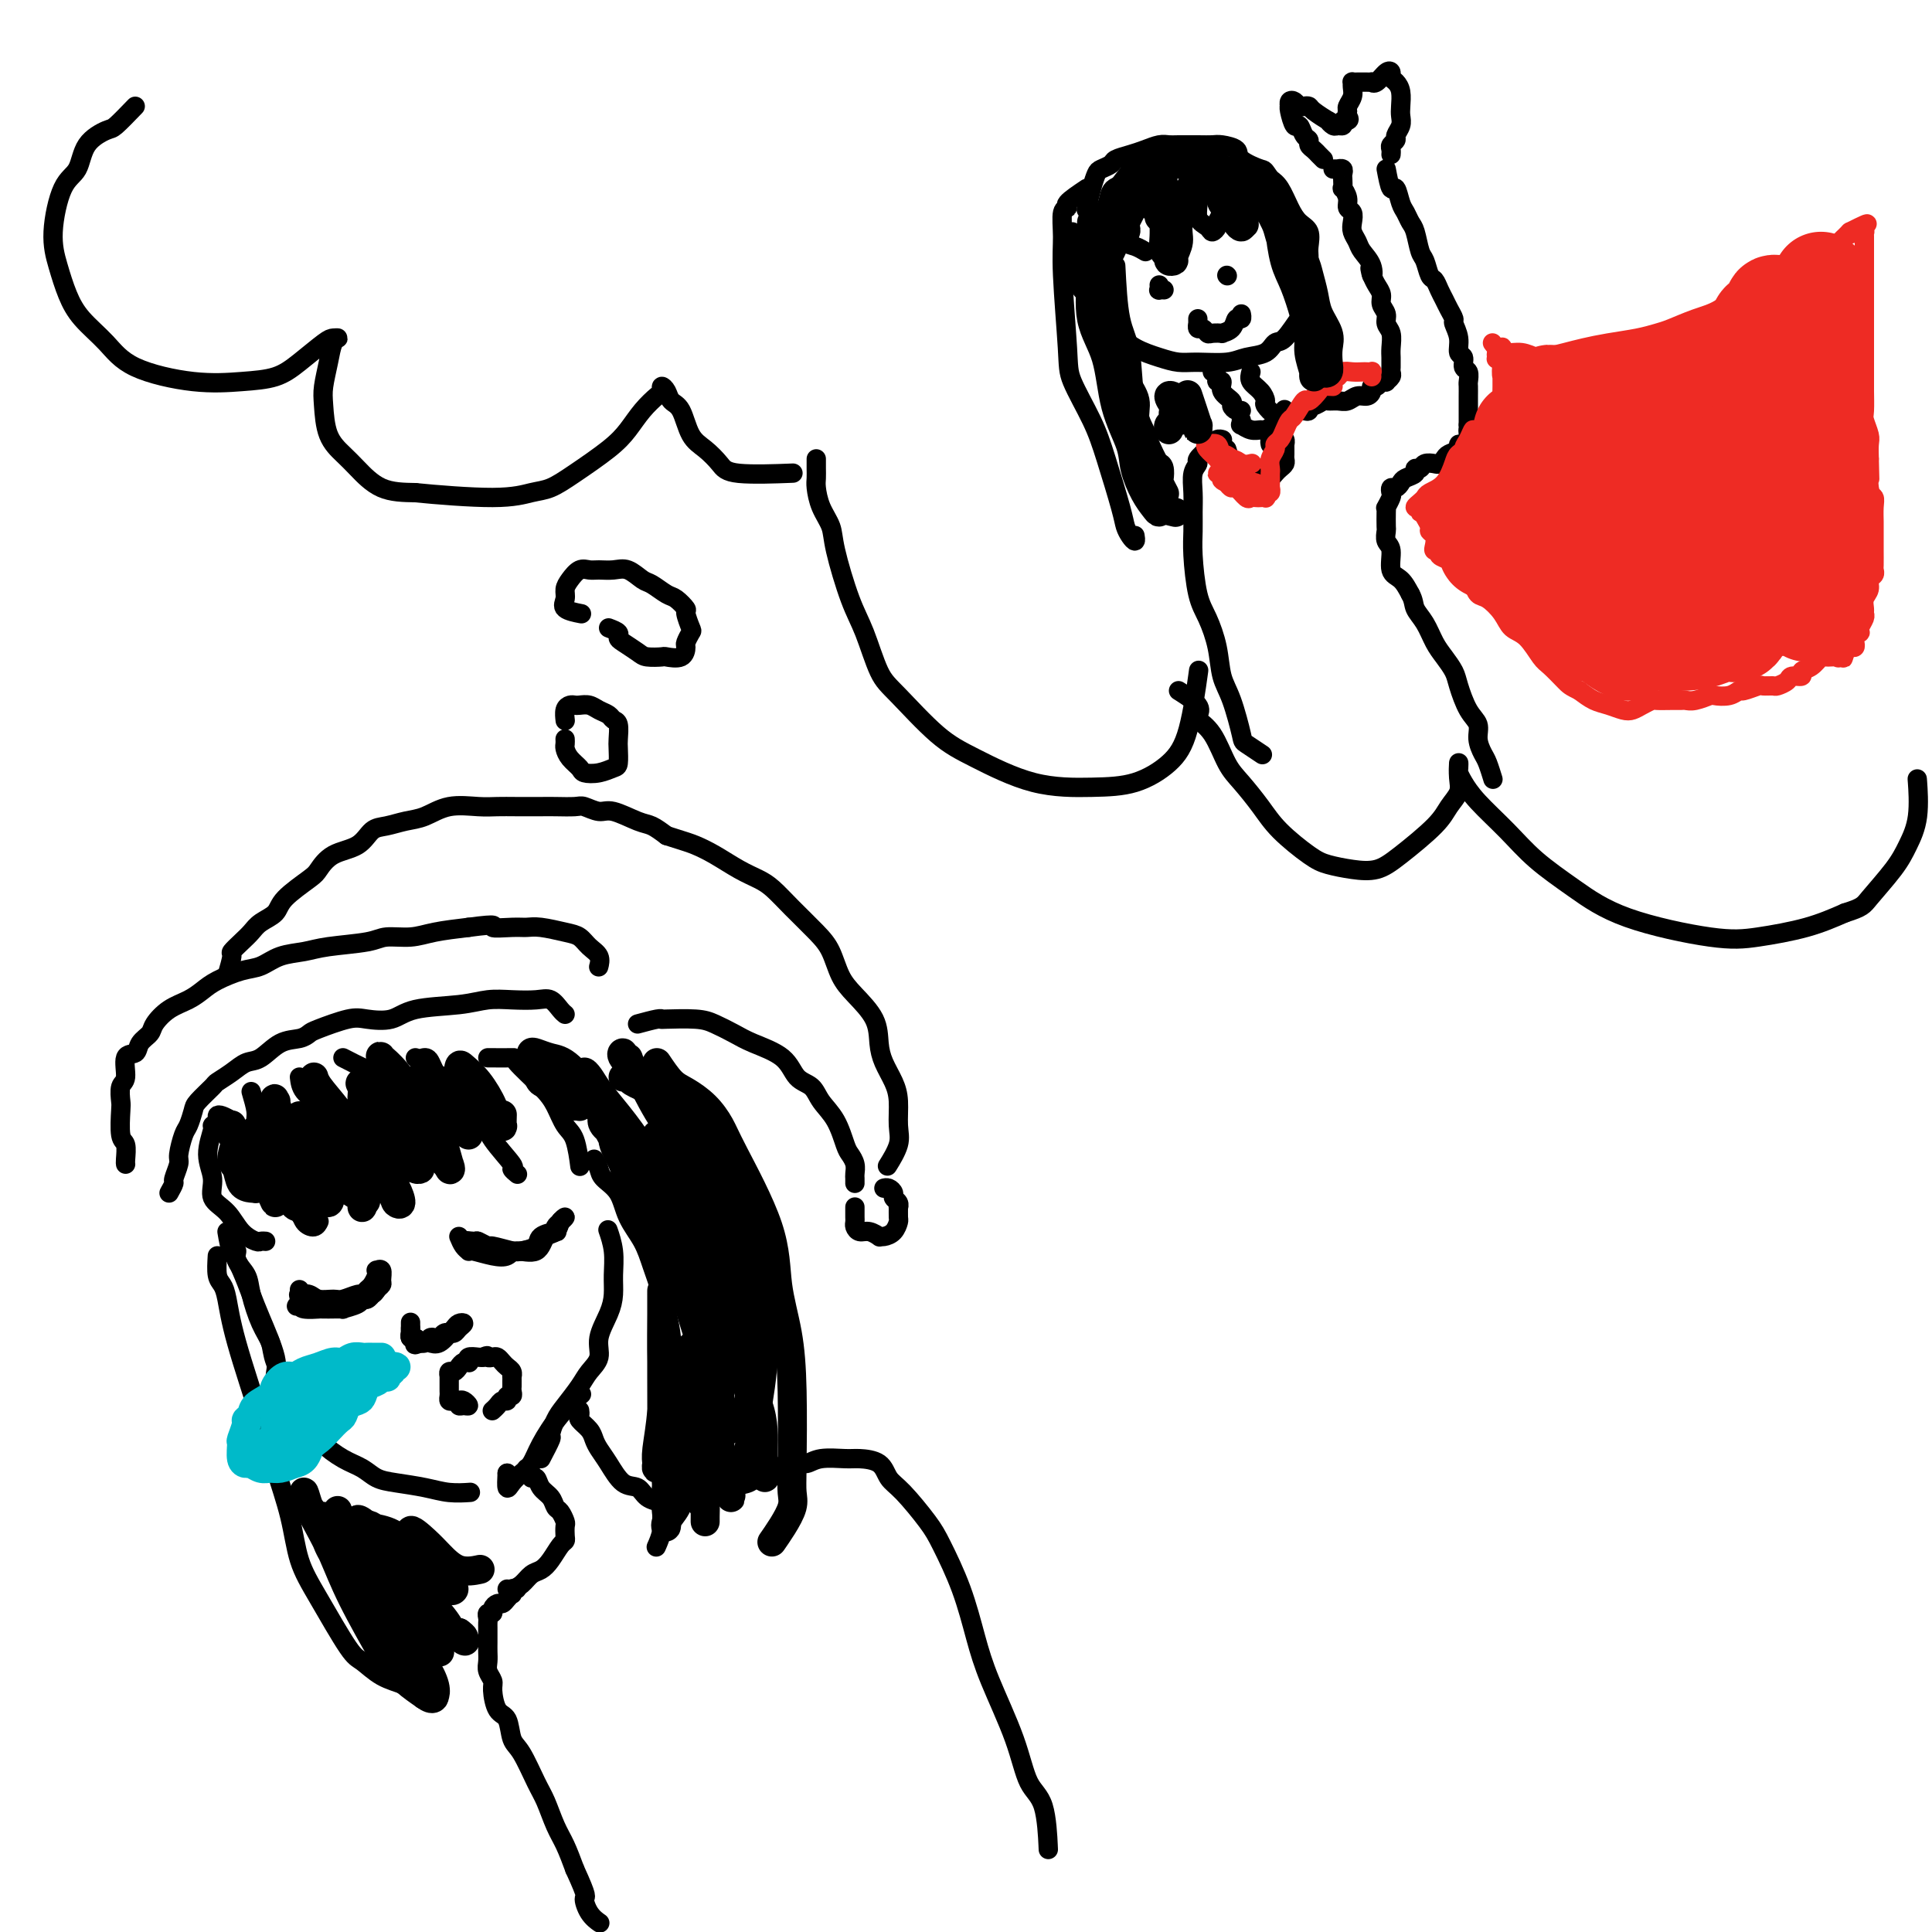 <svg viewBox='0 0 400 400' version='1.1' xmlns='http://www.w3.org/2000/svg' xmlns:xlink='http://www.w3.org/1999/xlink'><g fill='none' stroke='#000000' stroke-width='4' stroke-linecap='round' stroke-linejoin='round'><path d='M48,259c0.655,1.218 1.309,2.437 2,4c0.691,1.563 1.417,3.472 2,5c0.583,1.528 1.021,2.676 2,5c0.979,2.324 2.497,5.824 3,8c0.503,2.176 -0.010,3.026 0,4c0.010,0.974 0.541,2.070 1,3c0.459,0.930 0.845,1.694 1,2c0.155,0.306 0.077,0.153 0,0'/><path d='M47,255c0.294,1.733 0.589,3.465 1,4c0.411,0.535 0.939,-0.128 1,0c0.061,0.128 -0.344,1.048 0,2c0.344,0.952 1.438,1.936 2,3c0.562,1.064 0.591,2.209 1,4c0.409,1.791 1.199,4.227 2,6c0.801,1.773 1.613,2.883 2,4c0.387,1.117 0.350,2.243 1,4c0.650,1.757 1.989,4.146 3,6c1.011,1.854 1.694,3.172 2,4c0.306,0.828 0.235,1.166 1,2c0.765,0.834 2.368,2.164 3,3c0.632,0.836 0.295,1.180 1,2c0.705,0.820 2.453,2.117 4,3c1.547,0.883 2.895,1.351 4,2c1.105,0.649 1.967,1.480 3,2c1.033,0.520 2.235,0.728 4,1c1.765,0.272 4.092,0.609 6,1c1.908,0.391 3.398,0.836 5,1c1.602,0.164 3.315,0.047 4,0c0.685,-0.047 0.343,-0.023 0,0'/><path d='M105,305c0.000,0.000 0.100,0.100 0.1,0.1'/><path d='M105,305c-0.066,1.331 -0.132,2.662 0,3c0.132,0.338 0.463,-0.317 1,-1c0.537,-0.683 1.279,-1.396 2,-2c0.721,-0.604 1.420,-1.101 2,-2c0.580,-0.899 1.042,-2.200 2,-4c0.958,-1.800 2.412,-4.100 4,-6c1.588,-1.900 3.311,-3.400 4,-4c0.689,-0.600 0.345,-0.300 0,0'/><path d='M112,302c0.865,-1.651 1.730,-3.303 2,-4c0.270,-0.697 -0.056,-0.441 0,-1c0.056,-0.559 0.492,-1.934 1,-3c0.508,-1.066 1.087,-1.824 2,-3c0.913,-1.176 2.160,-2.772 3,-4c0.840,-1.228 1.273,-2.089 2,-3c0.727,-0.911 1.750,-1.873 2,-3c0.250,-1.127 -0.272,-2.418 0,-4c0.272,-1.582 1.337,-3.454 2,-5c0.663,-1.546 0.923,-2.765 1,-4c0.077,-1.235 -0.031,-2.486 0,-4c0.031,-1.514 0.201,-3.292 0,-5c-0.201,-1.708 -0.772,-3.345 -1,-4c-0.228,-0.655 -0.114,-0.327 0,0'/><path d='M48,232c-0.723,-0.401 -1.446,-0.801 -2,-1c-0.554,-0.199 -0.938,-0.196 -1,0c-0.062,0.196 0.198,0.586 0,1c-0.198,0.414 -0.854,0.852 -1,1c-0.146,0.148 0.219,0.005 0,1c-0.219,0.995 -1.021,3.127 -1,5c0.021,1.873 0.864,3.486 1,5c0.136,1.514 -0.434,2.927 0,4c0.434,1.073 1.871,1.804 3,3c1.129,1.196 1.949,2.856 3,4c1.051,1.144 2.333,1.770 3,2c0.667,0.230 0.718,0.062 1,0c0.282,-0.062 0.795,-0.018 1,0c0.205,0.018 0.103,0.009 0,0'/><path d='M52,226c0.437,1.492 0.875,2.983 1,4c0.125,1.017 -0.062,1.559 0,2c0.062,0.441 0.374,0.782 1,2c0.626,1.218 1.567,3.313 2,5c0.433,1.687 0.357,2.964 1,5c0.643,2.036 2.004,4.829 3,6c0.996,1.171 1.626,0.720 2,1c0.374,0.280 0.492,1.292 1,2c0.508,0.708 1.406,1.114 2,1c0.594,-0.114 0.884,-0.747 1,-1c0.116,-0.253 0.058,-0.127 0,0'/><path d='M62,223c0.122,1.024 0.245,2.049 1,3c0.755,0.951 2.143,1.830 3,3c0.857,1.170 1.184,2.631 2,4c0.816,1.369 2.121,2.645 3,4c0.879,1.355 1.332,2.790 2,4c0.668,1.210 1.552,2.194 2,3c0.448,0.806 0.460,1.432 1,2c0.540,0.568 1.607,1.076 2,1c0.393,-0.076 0.112,-0.736 0,-1c-0.112,-0.264 -0.056,-0.132 0,0'/><path d='M71,219c1.553,0.797 3.106,1.595 4,2c0.894,0.405 1.131,0.418 2,1c0.869,0.582 2.372,1.732 3,3c0.628,1.268 0.382,2.654 1,4c0.618,1.346 2.102,2.653 3,4c0.898,1.347 1.211,2.736 2,4c0.789,1.264 2.054,2.405 3,3c0.946,0.595 1.573,0.644 2,1c0.427,0.356 0.653,1.019 1,1c0.347,-0.019 0.813,-0.720 1,-1c0.187,-0.280 0.093,-0.140 0,0'/><path d='M86,219c1.450,1.136 2.900,2.272 4,3c1.100,0.728 1.851,1.046 3,2c1.149,0.954 2.695,2.542 4,4c1.305,1.458 2.367,2.787 3,4c0.633,1.213 0.835,2.311 2,4c1.165,1.689 3.292,3.968 4,5c0.708,1.032 -0.002,0.816 0,1c0.002,0.184 0.715,0.767 1,1c0.285,0.233 0.143,0.117 0,0'/><path d='M101,219c2.131,0.014 4.261,0.027 5,0c0.739,-0.027 0.085,-0.096 1,1c0.915,1.096 3.398,3.356 5,5c1.602,1.644 2.324,2.671 3,4c0.676,1.329 1.305,2.958 2,4c0.695,1.042 1.454,1.496 2,3c0.546,1.504 0.878,4.059 1,5c0.122,0.941 0.035,0.269 0,0c-0.035,-0.269 -0.017,-0.134 0,0'/><path d='M123,240c0.390,0.678 0.780,1.356 1,2c0.220,0.644 0.272,1.255 1,2c0.728,0.745 2.134,1.623 3,3c0.866,1.377 1.192,3.254 2,5c0.808,1.746 2.097,3.361 3,5c0.903,1.639 1.420,3.300 2,5c0.580,1.700 1.225,3.437 2,6c0.775,2.563 1.682,5.952 2,9c0.318,3.048 0.046,5.757 0,9c-0.046,3.243 0.132,7.021 0,10c-0.132,2.979 -0.575,5.159 -1,7c-0.425,1.841 -0.832,3.341 -1,5c-0.168,1.659 -0.097,3.476 0,5c0.097,1.524 0.218,2.757 0,4c-0.218,1.243 -0.777,2.498 -1,3c-0.223,0.502 -0.112,0.251 0,0'/><path d='M45,260c-0.090,1.512 -0.179,3.024 0,4c0.179,0.976 0.627,1.414 1,2c0.373,0.586 0.670,1.318 1,3c0.330,1.682 0.692,4.314 2,9c1.308,4.686 3.561,11.426 5,16c1.439,4.574 2.062,6.980 3,10c0.938,3.020 2.189,6.653 3,10c0.811,3.347 1.181,6.409 2,9c0.819,2.591 2.087,4.710 4,8c1.913,3.290 4.471,7.751 6,10c1.529,2.249 2.028,2.288 3,3c0.972,0.712 2.415,2.098 4,3c1.585,0.902 3.311,1.320 5,2c1.689,0.680 3.340,1.623 4,2c0.660,0.377 0.330,0.189 0,0'/><path d='M62,267c0.050,0.414 0.100,0.829 0,1c-0.100,0.171 -0.352,0.100 0,0c0.352,-0.100 1.306,-0.227 2,0c0.694,0.227 1.127,0.808 2,1c0.873,0.192 2.184,-0.004 3,0c0.816,0.004 1.135,0.209 2,0c0.865,-0.209 2.274,-0.833 3,-1c0.726,-0.167 0.769,0.123 1,0c0.231,-0.123 0.649,-0.659 1,-1c0.351,-0.341 0.634,-0.485 1,-1c0.366,-0.515 0.816,-1.399 1,-2c0.184,-0.601 0.103,-0.918 0,-1c-0.103,-0.082 -0.227,0.072 0,0c0.227,-0.072 0.805,-0.369 1,0c0.195,0.369 0.008,1.404 0,2c-0.008,0.596 0.164,0.752 0,1c-0.164,0.248 -0.663,0.587 -1,1c-0.337,0.413 -0.513,0.899 -1,1c-0.487,0.101 -1.284,-0.183 -2,0c-0.716,0.183 -1.351,0.834 -2,1c-0.649,0.166 -1.312,-0.152 -2,0c-0.688,0.152 -1.401,0.773 -2,1c-0.599,0.227 -1.084,0.061 -2,0c-0.916,-0.061 -2.262,-0.017 -3,0c-0.738,0.017 -0.869,0.009 -1,0'/><path d='M63,270c-2.702,0.691 -1.459,0.420 -1,0c0.459,-0.420 0.132,-0.988 0,-1c-0.132,-0.012 -0.070,0.533 0,1c0.070,0.467 0.146,0.857 1,1c0.854,0.143 2.485,0.039 3,0c0.515,-0.039 -0.086,-0.013 0,0c0.086,0.013 0.860,0.014 2,0c1.140,-0.014 2.648,-0.041 3,0c0.352,0.041 -0.452,0.151 0,0c0.452,-0.151 2.158,-0.561 3,-1c0.842,-0.439 0.818,-0.905 1,-1c0.182,-0.095 0.571,0.181 1,0c0.429,-0.181 0.900,-0.819 1,-1c0.100,-0.181 -0.169,0.096 0,0c0.169,-0.096 0.776,-0.564 1,-1c0.224,-0.436 0.064,-0.839 0,-1c-0.064,-0.161 -0.032,-0.081 0,0'/><path d='M95,256c0.308,0.734 0.617,1.468 1,2c0.383,0.532 0.841,0.862 1,1c0.159,0.138 0.018,0.085 0,0c-0.018,-0.085 0.086,-0.202 1,0c0.914,0.202 2.639,0.723 4,1c1.361,0.277 2.357,0.311 3,0c0.643,-0.311 0.931,-0.965 2,-1c1.069,-0.035 2.918,0.550 4,0c1.082,-0.550 1.397,-2.235 2,-3c0.603,-0.765 1.492,-0.609 2,-1c0.508,-0.391 0.633,-1.330 1,-2c0.367,-0.670 0.977,-1.070 1,-1c0.023,0.070 -0.541,0.609 -1,1c-0.459,0.391 -0.814,0.633 -1,1c-0.186,0.367 -0.202,0.859 0,1c0.202,0.141 0.624,-0.067 0,0c-0.624,0.067 -2.293,0.410 -3,1c-0.707,0.590 -0.450,1.426 -1,2c-0.550,0.574 -1.905,0.887 -3,1c-1.095,0.113 -1.928,0.026 -3,0c-1.072,-0.026 -2.382,0.008 -3,0c-0.618,-0.008 -0.544,-0.057 -1,0c-0.456,0.057 -1.442,0.222 -2,0c-0.558,-0.222 -0.689,-0.829 -1,-1c-0.311,-0.171 -0.803,0.094 -1,0c-0.197,-0.094 -0.098,-0.547 0,-1'/><path d='M97,257c-1.503,-0.292 0.238,-0.022 1,0c0.762,0.022 0.545,-0.204 1,0c0.455,0.204 1.582,0.837 2,1c0.418,0.163 0.128,-0.146 1,0c0.872,0.146 2.906,0.745 4,1c1.094,0.255 1.250,0.166 2,0c0.750,-0.166 2.096,-0.409 3,-1c0.904,-0.591 1.366,-1.530 2,-2c0.634,-0.470 1.440,-0.473 2,-1c0.560,-0.527 0.874,-1.579 1,-2c0.126,-0.421 0.063,-0.210 0,0'/><path d='M95,290c0.288,-0.115 0.575,-0.231 1,0c0.425,0.231 0.987,0.808 1,1c0.013,0.192 -0.522,-0.000 -1,0c-0.478,0.000 -0.899,0.193 -1,0c-0.101,-0.193 0.116,-0.773 0,-1c-0.116,-0.227 -0.567,-0.102 -1,0c-0.433,0.102 -0.848,0.182 -1,0c-0.152,-0.182 -0.041,-0.627 0,-1c0.041,-0.373 0.011,-0.675 0,-1c-0.011,-0.325 -0.003,-0.675 0,-1c0.003,-0.325 -0.000,-0.627 0,-1c0.000,-0.373 0.003,-0.817 0,-1c-0.003,-0.183 -0.012,-0.104 0,0c0.012,0.104 0.044,0.234 0,0c-0.044,-0.234 -0.166,-0.834 0,-1c0.166,-0.166 0.619,0.100 1,0c0.381,-0.100 0.689,-0.566 1,-1c0.311,-0.434 0.626,-0.834 1,-1c0.374,-0.166 0.807,-0.097 1,0c0.193,0.097 0.144,0.222 0,0c-0.144,-0.222 -0.385,-0.790 0,-1c0.385,-0.210 1.396,-0.060 2,0c0.604,0.060 0.802,0.030 1,0'/><path d='M100,281c1.261,-0.622 0.915,-0.178 1,0c0.085,0.178 0.601,0.089 1,0c0.399,-0.089 0.681,-0.177 1,0c0.319,0.177 0.674,0.621 1,1c0.326,0.379 0.623,0.693 1,1c0.377,0.307 0.833,0.607 1,1c0.167,0.393 0.044,0.878 0,1c-0.044,0.122 -0.011,-0.121 0,0c0.011,0.121 -0.001,0.606 0,1c0.001,0.394 0.015,0.698 0,1c-0.015,0.302 -0.060,0.602 0,1c0.060,0.398 0.223,0.894 0,1c-0.223,0.106 -0.834,-0.178 -1,0c-0.166,0.178 0.113,0.818 0,1c-0.113,0.182 -0.619,-0.095 -1,0c-0.381,0.095 -0.638,0.562 -1,1c-0.362,0.438 -0.828,0.849 -1,1c-0.172,0.151 -0.049,0.043 0,0c0.049,-0.043 0.025,-0.022 0,0'/><path d='M85,275c-0.006,0.455 -0.013,0.910 0,1c0.013,0.090 0.045,-0.186 0,0c-0.045,0.186 -0.167,0.834 0,1c0.167,0.166 0.625,-0.150 1,0c0.375,0.150 0.669,0.764 1,1c0.331,0.236 0.701,0.092 1,0c0.299,-0.092 0.528,-0.133 1,0c0.472,0.133 1.187,0.438 2,0c0.813,-0.438 1.725,-1.621 2,-2c0.275,-0.379 -0.087,0.045 0,0c0.087,-0.045 0.623,-0.558 1,-1c0.377,-0.442 0.594,-0.812 1,-1c0.406,-0.188 0.999,-0.194 1,0c0.001,0.194 -0.591,0.587 -1,1c-0.409,0.413 -0.634,0.846 -1,1c-0.366,0.154 -0.871,0.027 -1,0c-0.129,-0.027 0.120,0.044 0,0c-0.120,-0.044 -0.610,-0.204 -1,0c-0.390,0.204 -0.682,0.773 -1,1c-0.318,0.227 -0.663,0.112 -1,0c-0.337,-0.112 -0.668,-0.223 -1,0c-0.332,0.223 -0.666,0.778 -1,1c-0.334,0.222 -0.667,0.111 -1,0'/><path d='M87,278c-1.480,0.684 -1.181,0.396 -1,0c0.181,-0.396 0.245,-0.898 0,-1c-0.245,-0.102 -0.798,0.196 -1,0c-0.202,-0.196 -0.054,-0.888 0,-1c0.054,-0.112 0.015,0.354 0,0c-0.015,-0.354 -0.004,-1.530 0,-2c0.004,-0.470 0.002,-0.235 0,0'/><path d='M109,304c-0.120,0.456 -0.240,0.913 0,1c0.240,0.087 0.842,-0.195 1,0c0.158,0.195 -0.126,0.868 0,1c0.126,0.132 0.664,-0.278 1,0c0.336,0.278 0.472,1.244 1,2c0.528,0.756 1.448,1.301 2,2c0.552,0.699 0.736,1.553 1,2c0.264,0.447 0.607,0.487 1,1c0.393,0.513 0.835,1.498 1,2c0.165,0.502 0.052,0.522 0,1c-0.052,0.478 -0.044,1.413 0,2c0.044,0.587 0.125,0.825 0,1c-0.125,0.175 -0.456,0.288 -1,1c-0.544,0.712 -1.301,2.023 -2,3c-0.699,0.977 -1.340,1.621 -2,2c-0.660,0.379 -1.340,0.494 -2,1c-0.660,0.506 -1.301,1.404 -2,2c-0.699,0.596 -1.458,0.891 -2,1c-0.542,0.109 -0.869,0.031 -1,0c-0.131,-0.031 -0.065,-0.016 0,0'/><path d='M120,292c0.054,0.357 0.108,0.714 0,1c-0.108,0.286 -0.377,0.501 0,1c0.377,0.499 1.402,1.283 2,2c0.598,0.717 0.769,1.367 1,2c0.231,0.633 0.522,1.248 1,2c0.478,0.752 1.143,1.641 2,3c0.857,1.359 1.906,3.187 3,4c1.094,0.813 2.234,0.610 3,1c0.766,0.390 1.158,1.372 2,2c0.842,0.628 2.133,0.900 3,1c0.867,0.100 1.310,0.027 2,0c0.690,-0.027 1.626,-0.008 2,0c0.374,0.008 0.187,0.004 0,0'/><path d='M107,329c-0.416,-0.119 -0.833,-0.238 -1,0c-0.167,0.238 -0.086,0.834 0,1c0.086,0.166 0.177,-0.096 0,0c-0.177,0.096 -0.621,0.552 -1,1c-0.379,0.448 -0.694,0.890 -1,1c-0.306,0.110 -0.604,-0.111 -1,0c-0.396,0.111 -0.891,0.555 -1,1c-0.109,0.445 0.167,0.893 0,1c-0.167,0.107 -0.777,-0.127 -1,0c-0.223,0.127 -0.060,0.614 0,1c0.060,0.386 0.016,0.670 0,1c-0.016,0.330 -0.004,0.707 0,1c0.004,0.293 0.000,0.501 0,1c-0.000,0.499 0.004,1.289 0,2c-0.004,0.711 -0.016,1.343 0,2c0.016,0.657 0.059,1.339 0,2c-0.059,0.661 -0.219,1.302 0,2c0.219,0.698 0.818,1.454 1,2c0.182,0.546 -0.051,0.880 0,2c0.051,1.120 0.388,3.024 1,4c0.612,0.976 1.501,1.025 2,2c0.499,0.975 0.609,2.876 1,4c0.391,1.124 1.063,1.471 2,3c0.937,1.529 2.138,4.238 3,6c0.862,1.762 1.386,2.575 2,4c0.614,1.425 1.319,3.460 2,5c0.681,1.540 1.337,2.583 2,4c0.663,1.417 1.331,3.209 2,5'/><path d='M119,387c2.900,6.314 2.148,5.600 2,6c-0.148,0.400 0.306,1.915 1,3c0.694,1.085 1.627,1.738 2,2c0.373,0.262 0.187,0.131 0,0'/><path d='M142,310c0.017,0.422 0.033,0.843 0,1c-0.033,0.157 -0.117,0.049 0,0c0.117,-0.049 0.433,-0.040 1,0c0.567,0.040 1.383,0.110 2,0c0.617,-0.110 1.033,-0.402 2,-1c0.967,-0.598 2.485,-1.504 4,-2c1.515,-0.496 3.025,-0.581 4,-1c0.975,-0.419 1.413,-1.170 3,-2c1.587,-0.830 4.324,-1.739 6,-2c1.676,-0.261 2.291,0.128 3,0c0.709,-0.128 1.512,-0.771 3,-1c1.488,-0.229 3.659,-0.045 5,0c1.341,0.045 1.850,-0.049 3,0c1.150,0.049 2.939,0.242 4,1c1.061,0.758 1.393,2.081 2,3c0.607,0.919 1.489,1.433 3,3c1.511,1.567 3.652,4.188 5,6c1.348,1.812 1.905,2.816 3,5c1.095,2.184 2.729,5.547 4,9c1.271,3.453 2.179,6.995 3,10c0.821,3.005 1.555,5.472 3,9c1.445,3.528 3.603,8.117 5,12c1.397,3.883 2.034,7.062 3,9c0.966,1.938 2.260,2.637 3,5c0.740,2.363 0.926,6.389 1,8c0.074,1.611 0.037,0.805 0,0'/><path d='M35,247c0.455,-0.815 0.909,-1.630 1,-2c0.091,-0.370 -0.183,-0.296 0,-1c0.183,-0.704 0.823,-2.184 1,-3c0.177,-0.816 -0.109,-0.966 0,-2c0.109,-1.034 0.615,-2.953 1,-4c0.385,-1.047 0.651,-1.221 1,-2c0.349,-0.779 0.782,-2.162 1,-3c0.218,-0.838 0.221,-1.132 1,-2c0.779,-0.868 2.332,-2.310 3,-3c0.668,-0.690 0.449,-0.626 1,-1c0.551,-0.374 1.870,-1.185 3,-2c1.130,-0.815 2.071,-1.633 3,-2c0.929,-0.367 1.845,-0.282 3,-1c1.155,-0.718 2.550,-2.238 4,-3c1.450,-0.762 2.956,-0.765 4,-1c1.044,-0.235 1.626,-0.702 2,-1c0.374,-0.298 0.538,-0.426 2,-1c1.462,-0.574 4.221,-1.592 6,-2c1.779,-0.408 2.579,-0.204 4,0c1.421,0.204 3.463,0.408 5,0c1.537,-0.408 2.568,-1.429 5,-2c2.432,-0.571 6.265,-0.691 9,-1c2.735,-0.309 4.371,-0.808 6,-1c1.629,-0.192 3.249,-0.076 5,0c1.751,0.076 3.632,0.111 5,0c1.368,-0.111 2.222,-0.370 3,0c0.778,0.370 1.479,1.369 2,2c0.521,0.631 0.863,0.895 1,1c0.137,0.105 0.068,0.053 0,0'/><path d='M26,241c0.008,0.028 0.016,0.057 0,0c-0.016,-0.057 -0.057,-0.198 0,-1c0.057,-0.802 0.210,-2.264 0,-3c-0.210,-0.736 -0.784,-0.747 -1,-2c-0.216,-1.253 -0.074,-3.748 0,-5c0.074,-1.252 0.079,-1.262 0,-2c-0.079,-0.738 -0.244,-2.204 0,-3c0.244,-0.796 0.895,-0.924 1,-2c0.105,-1.076 -0.338,-3.102 0,-4c0.338,-0.898 1.458,-0.667 2,-1c0.542,-0.333 0.508,-1.230 1,-2c0.492,-0.770 1.511,-1.414 2,-2c0.489,-0.586 0.450,-1.115 1,-2c0.550,-0.885 1.690,-2.125 3,-3c1.310,-0.875 2.790,-1.385 4,-2c1.210,-0.615 2.149,-1.334 3,-2c0.851,-0.666 1.613,-1.278 3,-2c1.387,-0.722 3.399,-1.556 5,-2c1.601,-0.444 2.792,-0.500 4,-1c1.208,-0.500 2.432,-1.444 4,-2c1.568,-0.556 3.479,-0.722 5,-1c1.521,-0.278 2.652,-0.666 5,-1c2.348,-0.334 5.914,-0.614 8,-1c2.086,-0.386 2.693,-0.877 4,-1c1.307,-0.123 3.313,0.121 5,0c1.687,-0.121 3.053,-0.606 5,-1c1.947,-0.394 4.473,-0.697 7,-1'/><path d='M97,192c6.964,-0.927 4.873,-0.245 5,0c0.127,0.245 2.471,0.054 4,0c1.529,-0.054 2.244,0.030 3,0c0.756,-0.030 1.555,-0.174 3,0c1.445,0.174 3.536,0.667 5,1c1.464,0.333 2.301,0.506 3,1c0.699,0.494 1.259,1.308 2,2c0.741,0.692 1.661,1.263 2,2c0.339,0.737 0.097,1.639 0,2c-0.097,0.361 -0.048,0.180 0,0'/><path d='M47,202c0.470,-1.625 0.940,-3.251 1,-4c0.060,-0.749 -0.289,-0.623 0,-1c0.289,-0.377 1.215,-1.257 2,-2c0.785,-0.743 1.429,-1.347 2,-2c0.571,-0.653 1.069,-1.353 2,-2c0.931,-0.647 2.295,-1.241 3,-2c0.705,-0.759 0.752,-1.682 2,-3c1.248,-1.318 3.699,-3.029 5,-4c1.301,-0.971 1.453,-1.202 2,-2c0.547,-0.798 1.489,-2.165 3,-3c1.511,-0.835 3.589,-1.140 5,-2c1.411,-0.860 2.153,-2.277 3,-3c0.847,-0.723 1.798,-0.754 3,-1c1.202,-0.246 2.656,-0.707 4,-1c1.344,-0.293 2.577,-0.418 4,-1c1.423,-0.582 3.035,-1.620 5,-2c1.965,-0.380 4.282,-0.102 6,0c1.718,0.102 2.838,0.028 4,0c1.162,-0.028 2.365,-0.009 4,0c1.635,0.009 3.701,0.007 5,0c1.299,-0.007 1.829,-0.018 3,0c1.171,0.018 2.981,0.064 4,0c1.019,-0.064 1.245,-0.239 2,0c0.755,0.239 2.039,0.893 3,1c0.961,0.107 1.598,-0.332 3,0c1.402,0.332 3.570,1.436 5,2c1.430,0.564 2.123,0.590 3,1c0.877,0.410 1.939,1.205 3,2'/><path d='M138,173c4.122,1.301 4.927,1.555 6,2c1.073,0.445 2.414,1.083 4,2c1.586,0.917 3.418,2.114 5,3c1.582,0.886 2.913,1.460 4,2c1.087,0.540 1.929,1.047 3,2c1.071,0.953 2.371,2.354 4,4c1.629,1.646 3.585,3.538 5,5c1.415,1.462 2.288,2.495 3,4c0.712,1.505 1.265,3.483 2,5c0.735,1.517 1.654,2.573 3,4c1.346,1.427 3.121,3.227 4,5c0.879,1.773 0.862,3.521 1,5c0.138,1.479 0.431,2.691 1,4c0.569,1.309 1.413,2.716 2,4c0.587,1.284 0.917,2.446 1,4c0.083,1.554 -0.081,3.499 0,5c0.081,1.501 0.406,2.558 0,4c-0.406,1.442 -1.545,3.269 -2,4c-0.455,0.731 -0.228,0.365 0,0'/><path d='M132,212c1.566,-0.421 3.131,-0.843 4,-1c0.869,-0.157 1.040,-0.050 1,0c-0.040,0.050 -0.292,0.043 1,0c1.292,-0.043 4.128,-0.123 6,0c1.872,0.123 2.780,0.449 4,1c1.220,0.551 2.754,1.326 4,2c1.246,0.674 2.206,1.247 4,2c1.794,0.753 4.424,1.687 6,3c1.576,1.313 2.100,3.006 3,4c0.900,0.994 2.177,1.288 3,2c0.823,0.712 1.191,1.843 2,3c0.809,1.157 2.059,2.341 3,4c0.941,1.659 1.573,3.792 2,5c0.427,1.208 0.650,1.490 1,2c0.350,0.510 0.826,1.247 1,2c0.174,0.753 0.047,1.521 0,2c-0.047,0.479 -0.013,0.667 0,1c0.013,0.333 0.004,0.809 0,1c-0.004,0.191 -0.002,0.095 0,0'/><path d='M177,250c-0.000,-0.089 -0.001,-0.179 0,0c0.001,0.179 0.002,0.626 0,1c-0.002,0.374 -0.009,0.673 0,1c0.009,0.327 0.035,0.680 0,1c-0.035,0.320 -0.129,0.607 0,1c0.129,0.393 0.481,0.890 1,1c0.519,0.110 1.203,-0.169 2,0c0.797,0.169 1.706,0.784 2,1c0.294,0.216 -0.026,0.032 0,0c0.026,-0.032 0.399,0.089 1,0c0.601,-0.089 1.429,-0.387 2,-1c0.571,-0.613 0.886,-1.540 1,-2c0.114,-0.460 0.027,-0.452 0,-1c-0.027,-0.548 0.008,-1.652 0,-2c-0.008,-0.348 -0.057,0.061 0,0c0.057,-0.061 0.222,-0.591 0,-1c-0.222,-0.409 -0.830,-0.698 -1,-1c-0.170,-0.302 0.099,-0.617 0,-1c-0.099,-0.383 -0.565,-0.834 -1,-1c-0.435,-0.166 -0.839,-0.047 -1,0c-0.161,0.047 -0.081,0.024 0,0'/><path d='M117,153c0.015,0.356 0.030,0.712 0,1c-0.030,0.288 -0.105,0.509 0,1c0.105,0.491 0.388,1.252 1,2c0.612,0.748 1.551,1.481 2,2c0.449,0.519 0.408,0.823 1,1c0.592,0.177 1.819,0.229 3,0c1.181,-0.229 2.317,-0.737 3,-1c0.683,-0.263 0.912,-0.280 1,-1c0.088,-0.720 0.036,-2.143 0,-3c-0.036,-0.857 -0.054,-1.146 0,-2c0.054,-0.854 0.180,-2.271 0,-3c-0.180,-0.729 -0.668,-0.770 -1,-1c-0.332,-0.230 -0.509,-0.650 -1,-1c-0.491,-0.350 -1.297,-0.630 -2,-1c-0.703,-0.370 -1.302,-0.829 -2,-1c-0.698,-0.171 -1.493,-0.052 -2,0c-0.507,0.052 -0.724,0.039 -1,0c-0.276,-0.039 -0.610,-0.103 -1,0c-0.390,0.103 -0.836,0.374 -1,1c-0.164,0.626 -0.047,1.607 0,2c0.047,0.393 0.023,0.196 0,0'/><path d='M126,130c0.854,0.326 1.708,0.651 2,1c0.292,0.349 0.023,0.721 0,1c-0.023,0.279 0.201,0.467 1,1c0.799,0.533 2.172,1.413 3,2c0.828,0.587 1.112,0.882 2,1c0.888,0.118 2.381,0.058 3,0c0.619,-0.058 0.366,-0.114 1,0c0.634,0.114 2.157,0.398 3,0c0.843,-0.398 1.006,-1.476 1,-2c-0.006,-0.524 -0.182,-0.492 0,-1c0.182,-0.508 0.722,-1.555 1,-2c0.278,-0.445 0.294,-0.289 0,-1c-0.294,-0.711 -0.898,-2.289 -1,-3c-0.102,-0.711 0.297,-0.557 0,-1c-0.297,-0.443 -1.290,-1.485 -2,-2c-0.710,-0.515 -1.138,-0.502 -2,-1c-0.862,-0.498 -2.160,-1.507 -3,-2c-0.840,-0.493 -1.222,-0.472 -2,-1c-0.778,-0.528 -1.951,-1.607 -3,-2c-1.049,-0.393 -1.972,-0.099 -3,0c-1.028,0.099 -2.160,0.004 -3,0c-0.840,-0.004 -1.387,0.082 -2,0c-0.613,-0.082 -1.292,-0.331 -2,0c-0.708,0.331 -1.447,1.241 -2,2c-0.553,0.759 -0.922,1.366 -1,2c-0.078,0.634 0.134,1.294 0,2c-0.134,0.706 -0.613,1.459 0,2c0.613,0.541 2.318,0.869 3,1c0.682,0.131 0.341,0.066 0,0'/><path d='M28,22c-1.574,1.632 -3.149,3.264 -4,4c-0.851,0.736 -0.979,0.575 -2,1c-1.021,0.425 -2.937,1.434 -4,3c-1.063,1.566 -1.274,3.688 -2,5c-0.726,1.312 -1.967,1.813 -3,4c-1.033,2.187 -1.859,6.061 -2,9c-0.141,2.939 0.402,4.943 1,7c0.598,2.057 1.251,4.166 2,6c0.749,1.834 1.594,3.392 3,5c1.406,1.608 3.373,3.266 5,5c1.627,1.734 2.916,3.543 6,5c3.084,1.457 7.964,2.562 12,3c4.036,0.438 7.228,0.208 10,0c2.772,-0.208 5.126,-0.396 7,-1c1.874,-0.604 3.270,-1.625 5,-3c1.730,-1.375 3.795,-3.104 5,-4c1.205,-0.896 1.549,-0.960 2,-1c0.451,-0.040 1.010,-0.057 1,0c-0.010,0.057 -0.590,0.188 -1,1c-0.410,0.812 -0.651,2.304 -1,4c-0.349,1.696 -0.808,3.597 -1,5c-0.192,1.403 -0.119,2.309 0,4c0.119,1.691 0.283,4.166 1,6c0.717,1.834 1.986,3.028 3,4c1.014,0.972 1.773,1.723 3,3c1.227,1.277 2.922,3.079 5,4c2.078,0.921 4.539,0.960 7,1'/><path d='M86,102c4.272,0.434 11.451,1.018 16,1c4.549,-0.018 6.468,-0.640 8,-1c1.532,-0.360 2.678,-0.459 4,-1c1.322,-0.541 2.820,-1.525 5,-3c2.180,-1.475 5.043,-3.441 7,-5c1.957,-1.559 3.007,-2.709 4,-4c0.993,-1.291 1.930,-2.722 3,-4c1.070,-1.278 2.275,-2.402 3,-3c0.725,-0.598 0.971,-0.669 1,-1c0.029,-0.331 -0.159,-0.924 0,-1c0.159,-0.076 0.664,0.363 1,1c0.336,0.637 0.503,1.472 1,2c0.497,0.528 1.326,0.748 2,2c0.674,1.252 1.195,3.537 2,5c0.805,1.463 1.895,2.105 3,3c1.105,0.895 2.224,2.044 3,3c0.776,0.956 1.209,1.719 4,2c2.791,0.281 7.940,0.080 10,0c2.060,-0.080 1.030,-0.040 0,0'/><path d='M169,95c0.001,0.361 0.002,0.721 0,1c-0.002,0.279 -0.007,0.476 0,1c0.007,0.524 0.028,1.376 0,2c-0.028,0.624 -0.104,1.019 0,2c0.104,0.981 0.387,2.548 1,4c0.613,1.452 1.557,2.791 2,4c0.443,1.209 0.386,2.290 1,5c0.614,2.710 1.898,7.050 3,10c1.102,2.950 2.021,4.510 3,7c0.979,2.490 2.017,5.911 3,8c0.983,2.089 1.912,2.847 4,5c2.088,2.153 5.336,5.700 8,8c2.664,2.300 4.743,3.351 8,5c3.257,1.649 7.691,3.894 12,5c4.309,1.106 8.493,1.072 12,1c3.507,-0.072 6.338,-0.182 9,-1c2.662,-0.818 5.157,-2.343 7,-4c1.843,-1.657 3.035,-3.446 4,-7c0.965,-3.554 1.704,-8.873 2,-11c0.296,-2.127 0.148,-1.064 0,0'/><path d='M244,143c1.672,1.059 3.343,2.118 4,3c0.657,0.882 0.299,1.589 0,2c-0.299,0.411 -0.541,0.528 0,1c0.541,0.472 1.864,1.300 3,3c1.136,1.700 2.086,4.273 3,6c0.914,1.727 1.793,2.609 3,4c1.207,1.391 2.741,3.290 4,5c1.259,1.710 2.244,3.230 4,5c1.756,1.770 4.283,3.789 6,5c1.717,1.211 2.624,1.616 4,2c1.376,0.384 3.222,0.749 5,1c1.778,0.251 3.489,0.387 5,0c1.511,-0.387 2.822,-1.299 5,-3c2.178,-1.701 5.225,-4.191 7,-6c1.775,-1.809 2.280,-2.937 3,-4c0.720,-1.063 1.657,-2.062 2,-3c0.343,-0.938 0.094,-1.816 0,-3c-0.094,-1.184 -0.033,-2.675 0,-3c0.033,-0.325 0.037,0.515 0,1c-0.037,0.485 -0.117,0.613 0,1c0.117,0.387 0.429,1.032 1,2c0.571,0.968 1.401,2.260 3,4c1.599,1.740 3.966,3.927 6,6c2.034,2.073 3.736,4.031 6,6c2.264,1.969 5.089,3.948 8,6c2.911,2.052 5.907,4.177 11,6c5.093,1.823 12.283,3.344 17,4c4.717,0.656 6.962,0.446 10,0c3.038,-0.446 6.868,-1.127 10,-2c3.132,-0.873 5.566,-1.936 8,-3'/><path d='M382,189c3.654,-1.152 3.788,-1.532 5,-3c1.212,-1.468 3.502,-4.023 5,-6c1.498,-1.977 2.206,-3.375 3,-5c0.794,-1.625 1.675,-3.476 2,-6c0.325,-2.524 0.093,-5.721 0,-7c-0.093,-1.279 -0.046,-0.639 0,0'/><path d='M222,48c0.026,1.820 0.052,3.641 0,4c-0.052,0.359 -0.180,-0.742 0,0c0.180,0.742 0.670,3.328 1,5c0.330,1.672 0.502,2.429 1,3c0.498,0.571 1.322,0.954 2,2c0.678,1.046 1.210,2.753 2,4c0.790,1.247 1.840,2.033 3,3c1.160,0.967 2.432,2.117 4,3c1.568,0.883 3.433,1.501 5,2c1.567,0.499 2.836,0.878 4,1c1.164,0.122 2.223,-0.013 4,0c1.777,0.013 4.271,0.176 6,0c1.729,-0.176 2.695,-0.689 4,-1c1.305,-0.311 2.951,-0.420 4,-1c1.049,-0.580 1.500,-1.630 2,-2c0.500,-0.370 1.048,-0.061 2,-1c0.952,-0.939 2.308,-3.126 3,-4c0.692,-0.874 0.722,-0.437 1,-1c0.278,-0.563 0.806,-2.128 1,-3c0.194,-0.872 0.054,-1.053 0,-2c-0.054,-0.947 -0.020,-2.662 0,-4c0.020,-1.338 0.028,-2.300 0,-3c-0.028,-0.700 -0.090,-1.140 0,-2c0.090,-0.860 0.334,-2.142 0,-3c-0.334,-0.858 -1.244,-1.292 -2,-2c-0.756,-0.708 -1.357,-1.691 -2,-3c-0.643,-1.309 -1.326,-2.946 -2,-4c-0.674,-1.054 -1.337,-1.527 -2,-2'/><path d='M263,37c-1.453,-2.061 -1.085,-1.715 -2,-2c-0.915,-0.285 -3.115,-1.201 -4,-2c-0.885,-0.799 -0.457,-1.482 -1,-2c-0.543,-0.518 -2.057,-0.871 -3,-1c-0.943,-0.129 -1.316,-0.035 -2,0c-0.684,0.035 -1.681,0.012 -3,0c-1.319,-0.012 -2.961,-0.014 -4,0c-1.039,0.014 -1.477,0.045 -2,0c-0.523,-0.045 -1.133,-0.167 -2,0c-0.867,0.167 -1.990,0.622 -3,1c-1.010,0.378 -1.906,0.677 -3,1c-1.094,0.323 -2.387,0.668 -3,1c-0.613,0.332 -0.546,0.650 -1,1c-0.454,0.350 -1.428,0.732 -2,1c-0.572,0.268 -0.741,0.422 -1,1c-0.259,0.578 -0.608,1.579 -1,3c-0.392,1.421 -0.826,3.263 -1,4c-0.174,0.737 -0.087,0.368 0,0'/><path d='M235,34c-1.267,1.711 -2.533,3.422 -3,4c-0.467,0.578 -0.134,0.024 0,1c0.134,0.976 0.068,3.480 0,5c-0.068,1.520 -0.137,2.054 0,3c0.137,0.946 0.480,2.305 1,3c0.520,0.695 1.217,0.726 2,1c0.783,0.274 1.652,0.793 2,1c0.348,0.207 0.174,0.104 0,0'/><path d='M240,39c0.016,1.429 0.033,2.857 0,4c-0.033,1.143 -0.114,1.999 0,3c0.114,1.001 0.423,2.145 1,3c0.577,0.855 1.423,1.420 2,2c0.577,0.580 0.887,1.176 1,1c0.113,-0.176 0.030,-1.124 0,-2c-0.030,-0.876 -0.009,-1.679 0,-2c0.009,-0.321 0.004,-0.161 0,0'/><path d='M246,38c0.900,0.866 1.800,1.731 2,3c0.200,1.269 -0.301,2.941 0,4c0.301,1.059 1.405,1.507 2,2c0.595,0.493 0.681,1.033 1,1c0.319,-0.033 0.870,-0.639 1,-1c0.130,-0.361 -0.161,-0.476 0,-1c0.161,-0.524 0.775,-1.457 1,-2c0.225,-0.543 0.060,-0.695 0,-1c-0.060,-0.305 -0.016,-0.762 0,-1c0.016,-0.238 0.004,-0.256 0,0c-0.004,0.256 -0.001,0.788 0,1c0.001,0.212 0.001,0.106 0,0'/><path d='M240,59c0.030,0.423 0.060,0.845 0,1c-0.060,0.155 -0.208,0.042 0,0c0.208,-0.042 0.774,-0.012 1,0c0.226,0.012 0.113,0.006 0,0'/><path d='M254,57c0.000,0.000 0.100,0.100 0.1,0.1'/><path d='M248,66c-0.006,0.455 -0.012,0.910 0,1c0.012,0.090 0.043,-0.186 0,0c-0.043,0.186 -0.161,0.834 0,1c0.161,0.166 0.602,-0.151 1,0c0.398,0.151 0.755,0.771 1,1c0.245,0.229 0.380,0.068 1,0c0.620,-0.068 1.725,-0.042 2,0c0.275,0.042 -0.280,0.098 0,0c0.280,-0.098 1.396,-0.352 2,-1c0.604,-0.648 0.698,-1.689 1,-2c0.302,-0.311 0.812,0.109 1,0c0.188,-0.109 0.054,-0.745 0,-1c-0.054,-0.255 -0.027,-0.127 0,0'/><path d='M251,77c0.457,0.297 0.915,0.594 1,1c0.085,0.406 -0.202,0.921 0,1c0.202,0.079 0.894,-0.276 1,0c0.106,0.276 -0.374,1.184 0,2c0.374,0.816 1.603,1.539 2,2c0.397,0.461 -0.038,0.660 0,1c0.038,0.340 0.549,0.822 1,1c0.451,0.178 0.843,0.051 1,0c0.157,-0.051 0.078,-0.025 0,0'/><path d='M259,77c-0.192,0.676 -0.385,1.351 0,2c0.385,0.649 1.347,1.270 2,2c0.653,0.730 0.998,1.569 1,2c0.002,0.431 -0.340,0.456 0,1c0.340,0.544 1.361,1.608 2,2c0.639,0.392 0.897,0.112 1,0c0.103,-0.112 0.052,-0.056 0,0'/><path d='M257,87c0.046,0.454 0.092,0.907 0,1c-0.092,0.093 -0.320,-0.175 0,0c0.320,0.175 1.190,0.791 2,1c0.810,0.209 1.562,0.010 2,0c0.438,-0.010 0.562,0.169 1,0c0.438,-0.169 1.190,-0.684 2,-1c0.810,-0.316 1.680,-0.431 2,-1c0.320,-0.569 0.092,-1.591 0,-2c-0.092,-0.409 -0.046,-0.204 0,0'/><path d='M253,91c0.087,0.026 0.173,0.052 0,0c-0.173,-0.052 -0.606,-0.183 -1,0c-0.394,0.183 -0.750,0.680 -1,1c-0.250,0.320 -0.393,0.462 -1,1c-0.607,0.538 -1.679,1.473 -2,2c-0.321,0.527 0.110,0.647 0,1c-0.110,0.353 -0.762,0.940 -1,2c-0.238,1.060 -0.061,2.594 0,4c0.061,1.406 0.008,2.685 0,4c-0.008,1.315 0.029,2.667 0,4c-0.029,1.333 -0.125,2.646 0,5c0.125,2.354 0.470,5.749 1,8c0.530,2.251 1.246,3.356 2,5c0.754,1.644 1.548,3.826 2,6c0.452,2.174 0.563,4.341 1,6c0.437,1.659 1.200,2.809 2,5c0.800,2.191 1.637,5.422 2,7c0.363,1.578 0.252,1.502 1,2c0.748,0.498 2.357,1.571 3,2c0.643,0.429 0.322,0.215 0,0'/><path d='M270,85c0.438,0.121 0.876,0.243 1,0c0.124,-0.243 -0.066,-0.850 0,-1c0.066,-0.150 0.388,0.157 1,0c0.612,-0.157 1.515,-0.778 2,-1c0.485,-0.222 0.553,-0.045 1,0c0.447,0.045 1.272,-0.043 2,0c0.728,0.043 1.357,0.218 2,0c0.643,-0.218 1.300,-0.828 2,-1c0.700,-0.172 1.444,0.094 2,0c0.556,-0.094 0.923,-0.547 1,-1c0.077,-0.453 -0.138,-0.905 0,-1c0.138,-0.095 0.629,0.168 1,0c0.371,-0.168 0.621,-0.766 1,-1c0.379,-0.234 0.886,-0.104 1,0c0.114,0.104 -0.166,0.182 0,0c0.166,-0.182 0.777,-0.626 1,-1c0.223,-0.374 0.060,-0.680 0,-1c-0.060,-0.320 -0.015,-0.656 0,-1c0.015,-0.344 -0.000,-0.697 0,-1c0.000,-0.303 0.015,-0.556 0,-1c-0.015,-0.444 -0.061,-1.077 0,-2c0.061,-0.923 0.227,-2.134 0,-3c-0.227,-0.866 -0.848,-1.387 -1,-2c-0.152,-0.613 0.167,-1.319 0,-2c-0.167,-0.681 -0.818,-1.337 -1,-2c-0.182,-0.663 0.105,-1.332 0,-2c-0.105,-0.668 -0.601,-1.334 -1,-2c-0.399,-0.666 -0.699,-1.333 -1,-2'/><path d='M284,57c-0.648,-3.015 -0.268,-0.551 0,0c0.268,0.551 0.425,-0.811 0,-2c-0.425,-1.189 -1.433,-2.206 -2,-3c-0.567,-0.794 -0.692,-1.364 -1,-2c-0.308,-0.636 -0.800,-1.339 -1,-2c-0.200,-0.661 -0.110,-1.281 0,-2c0.110,-0.719 0.240,-1.536 0,-2c-0.240,-0.464 -0.849,-0.576 -1,-1c-0.151,-0.424 0.155,-1.160 0,-2c-0.155,-0.840 -0.773,-1.784 -1,-2c-0.227,-0.216 -0.065,0.296 0,0c0.065,-0.296 0.032,-1.400 0,-2c-0.032,-0.600 -0.065,-0.697 0,-1c0.065,-0.303 0.227,-0.813 0,-1c-0.227,-0.187 -0.844,-0.050 -1,0c-0.156,0.050 0.150,0.013 0,0c-0.150,-0.013 -0.757,-0.004 -1,0c-0.243,0.004 -0.121,0.002 0,0'/><path d='M287,35c0.333,1.769 0.667,3.538 1,4c0.333,0.462 0.667,-0.384 1,0c0.333,0.384 0.667,1.998 1,3c0.333,1.002 0.667,1.394 1,2c0.333,0.606 0.667,1.427 1,2c0.333,0.573 0.667,0.898 1,2c0.333,1.102 0.667,2.981 1,4c0.333,1.019 0.667,1.179 1,2c0.333,0.821 0.666,2.303 1,3c0.334,0.697 0.668,0.611 1,1c0.332,0.389 0.662,1.255 1,2c0.338,0.745 0.683,1.371 1,2c0.317,0.629 0.606,1.261 1,2c0.394,0.739 0.894,1.583 1,2c0.106,0.417 -0.183,0.406 0,1c0.183,0.594 0.837,1.793 1,3c0.163,1.207 -0.167,2.421 0,3c0.167,0.579 0.829,0.521 1,1c0.171,0.479 -0.150,1.494 0,2c0.150,0.506 0.772,0.503 1,1c0.228,0.497 0.061,1.494 0,2c-0.061,0.506 -0.016,0.520 0,1c0.016,0.480 0.004,1.425 0,2c-0.004,0.575 -0.001,0.780 0,1c0.001,0.220 0.000,0.454 0,1c-0.000,0.546 -0.000,1.404 0,2c0.000,0.596 0.000,0.930 0,1c-0.000,0.070 -0.000,-0.123 0,0c0.000,0.123 0.000,0.561 0,1'/><path d='M304,88c0.312,2.962 0.094,1.367 0,1c-0.094,-0.367 -0.062,0.493 0,1c0.062,0.507 0.153,0.661 0,1c-0.153,0.339 -0.552,0.864 -1,1c-0.448,0.136 -0.946,-0.118 -1,0c-0.054,0.118 0.338,0.606 0,1c-0.338,0.394 -1.404,0.693 -2,1c-0.596,0.307 -0.723,0.622 -1,1c-0.277,0.378 -0.705,0.818 -1,1c-0.295,0.182 -0.455,0.104 -1,0c-0.545,-0.104 -1.473,-0.235 -2,0c-0.527,0.235 -0.652,0.836 -1,1c-0.348,0.164 -0.919,-0.110 -1,0c-0.081,0.110 0.328,0.603 0,1c-0.328,0.397 -1.395,0.698 -2,1c-0.605,0.302 -0.750,0.604 -1,1c-0.250,0.396 -0.607,0.884 -1,1c-0.393,0.116 -0.823,-0.141 -1,0c-0.177,0.141 -0.100,0.680 0,1c0.100,0.320 0.223,0.422 0,1c-0.223,0.578 -0.791,1.631 -1,2c-0.209,0.369 -0.057,0.053 0,0c0.057,-0.053 0.019,0.158 0,1c-0.019,0.842 -0.021,2.316 0,3c0.021,0.684 0.064,0.577 0,1c-0.064,0.423 -0.235,1.376 0,2c0.235,0.624 0.878,0.920 1,2c0.122,1.080 -0.275,2.945 0,4c0.275,1.055 1.221,1.302 2,2c0.779,0.698 1.389,1.849 2,3'/><path d='M292,123c0.750,1.326 0.625,2.140 1,3c0.375,0.860 1.252,1.764 2,3c0.748,1.236 1.369,2.803 2,4c0.631,1.197 1.273,2.025 2,3c0.727,0.975 1.539,2.098 2,3c0.461,0.902 0.571,1.583 1,3c0.429,1.417 1.175,3.572 2,5c0.825,1.428 1.727,2.131 2,3c0.273,0.869 -0.084,1.904 0,3c0.084,1.096 0.610,2.253 1,3c0.390,0.747 0.643,1.086 1,2c0.357,0.914 0.816,2.404 1,3c0.184,0.596 0.092,0.298 0,0'/><path d='M254,93c0.345,1.177 0.690,2.354 1,3c0.310,0.646 0.583,0.761 1,1c0.417,0.239 0.976,0.601 1,1c0.024,0.399 -0.488,0.836 0,1c0.488,0.164 1.976,0.055 3,0c1.024,-0.055 1.585,-0.056 2,0c0.415,0.056 0.686,0.170 1,0c0.314,-0.170 0.673,-0.623 1,-1c0.327,-0.377 0.624,-0.678 1,-1c0.376,-0.322 0.833,-0.665 1,-1c0.167,-0.335 0.045,-0.663 0,-1c-0.045,-0.337 -0.011,-0.682 0,-1c0.011,-0.318 -0.000,-0.607 0,-1c0.000,-0.393 0.011,-0.890 0,-1c-0.011,-0.110 -0.045,0.166 0,0c0.045,-0.166 0.170,-0.773 0,-1c-0.170,-0.227 -0.634,-0.075 -1,0c-0.366,0.075 -0.634,0.072 -1,0c-0.366,-0.072 -0.829,-0.212 -1,0c-0.171,0.212 -0.049,0.775 0,1c0.049,0.225 0.024,0.113 0,0'/><path d='M274,33c-0.341,-0.333 -0.683,-0.665 -1,-1c-0.317,-0.335 -0.610,-0.672 -1,-1c-0.390,-0.328 -0.878,-0.645 -1,-1c-0.122,-0.355 0.121,-0.746 0,-1c-0.121,-0.254 -0.607,-0.370 -1,-1c-0.393,-0.630 -0.694,-1.776 -1,-2c-0.306,-0.224 -0.619,0.472 -1,0c-0.381,-0.472 -0.831,-2.113 -1,-3c-0.169,-0.887 -0.056,-1.018 0,-1c0.056,0.018 0.056,0.187 0,0c-0.056,-0.187 -0.169,-0.730 0,-1c0.169,-0.270 0.620,-0.267 1,0c0.380,0.267 0.688,0.797 1,1c0.312,0.203 0.629,0.078 1,0c0.371,-0.078 0.796,-0.108 1,0c0.204,0.108 0.187,0.354 1,1c0.813,0.646 2.456,1.690 3,2c0.544,0.310 -0.012,-0.116 0,0c0.012,0.116 0.591,0.773 1,1c0.409,0.227 0.649,0.023 1,0c0.351,-0.023 0.815,0.136 1,0c0.185,-0.136 0.093,-0.568 0,-1'/><path d='M278,25c1.924,0.134 1.233,-0.531 1,-1c-0.233,-0.469 -0.010,-0.742 0,-1c0.010,-0.258 -0.194,-0.500 0,-1c0.194,-0.500 0.787,-1.258 1,-2c0.213,-0.742 0.047,-1.467 0,-2c-0.047,-0.533 0.025,-0.875 0,-1c-0.025,-0.125 -0.148,-0.034 0,0c0.148,0.034 0.565,0.009 1,0c0.435,-0.009 0.886,-0.003 1,0c0.114,0.003 -0.111,0.003 0,0c0.111,-0.003 0.558,-0.008 1,0c0.442,0.008 0.879,0.029 1,0c0.121,-0.029 -0.073,-0.110 0,0c0.073,0.110 0.415,0.410 1,0c0.585,-0.410 1.414,-1.531 2,-2c0.586,-0.469 0.928,-0.288 1,0c0.072,0.288 -0.124,0.682 0,1c0.124,0.318 0.570,0.560 1,1c0.430,0.440 0.843,1.077 1,2c0.157,0.923 0.057,2.131 0,3c-0.057,0.869 -0.072,1.399 0,2c0.072,0.601 0.229,1.274 0,2c-0.229,0.726 -0.846,1.505 -1,2c-0.154,0.495 0.155,0.707 0,1c-0.155,0.293 -0.773,0.666 -1,1c-0.227,0.334 -0.061,0.628 0,1c0.061,0.372 0.017,0.820 0,1c-0.017,0.180 -0.009,0.090 0,0'/><path d='M225,39c-1.722,1.154 -3.443,2.308 -4,3c-0.557,0.692 0.051,0.923 0,1c-0.051,0.077 -0.759,0.001 -1,1c-0.241,0.999 -0.013,3.073 0,5c0.013,1.927 -0.188,3.707 0,8c0.188,4.293 0.765,11.100 1,15c0.235,3.900 0.129,4.893 1,7c0.871,2.107 2.720,5.327 4,8c1.280,2.673 1.993,4.798 3,8c1.007,3.202 2.308,7.481 3,10c0.692,2.519 0.774,3.277 1,4c0.226,0.723 0.597,1.410 1,2c0.403,0.590 0.839,1.082 1,1c0.161,-0.082 0.046,-0.738 0,-1c-0.046,-0.262 -0.023,-0.131 0,0'/><path d='M231,55c0.212,4.116 0.424,8.231 1,11c0.576,2.769 1.516,4.191 2,7c0.484,2.809 0.512,7.005 1,10c0.488,2.995 1.438,4.789 2,6c0.562,1.211 0.738,1.840 1,3c0.262,1.160 0.609,2.851 1,4c0.391,1.149 0.826,1.757 1,2c0.174,0.243 0.087,0.122 0,0'/><path d='M267,52c0.368,2.005 0.736,4.010 1,5c0.264,0.990 0.425,0.966 1,2c0.575,1.034 1.566,3.125 2,5c0.434,1.875 0.312,3.533 1,5c0.688,1.467 2.185,2.741 3,4c0.815,1.259 0.947,2.503 1,3c0.053,0.497 0.026,0.249 0,0'/></g>
<g fill='none' stroke='#EE2B24' stroke-width='4' stroke-linecap='round' stroke-linejoin='round'><path d='M275,78c0.327,-0.030 0.655,-0.061 1,0c0.345,0.061 0.708,0.212 1,0c0.292,-0.212 0.513,-0.789 1,-1c0.487,-0.211 1.241,-0.058 2,0c0.759,0.058 1.524,0.019 2,0c0.476,-0.019 0.663,-0.019 1,0c0.337,0.019 0.822,0.057 1,0c0.178,-0.057 0.048,-0.208 0,0c-0.048,0.208 -0.014,0.774 0,1c0.014,0.226 0.007,0.113 0,0'/><path d='M309,71c0.306,0.414 0.612,0.828 1,1c0.388,0.172 0.856,0.102 1,0c0.144,-0.102 -0.038,-0.237 0,0c0.038,0.237 0.295,0.845 1,1c0.705,0.155 1.857,-0.144 3,0c1.143,0.144 2.278,0.729 3,1c0.722,0.271 1.032,0.227 2,0c0.968,-0.227 2.594,-0.639 4,-1c1.406,-0.361 2.590,-0.673 4,-1c1.410,-0.327 3.044,-0.668 5,-1c1.956,-0.332 4.235,-0.654 6,-1c1.765,-0.346 3.018,-0.716 4,-1c0.982,-0.284 1.694,-0.481 3,-1c1.306,-0.519 3.205,-1.361 5,-2c1.795,-0.639 3.484,-1.077 5,-2c1.516,-0.923 2.857,-2.331 4,-3c1.143,-0.669 2.088,-0.599 3,-1c0.912,-0.401 1.793,-1.274 3,-2c1.207,-0.726 2.742,-1.304 4,-2c1.258,-0.696 2.239,-1.510 3,-2c0.761,-0.490 1.303,-0.656 2,-1c0.697,-0.344 1.550,-0.867 2,-1c0.450,-0.133 0.498,0.123 1,0c0.502,-0.123 1.458,-0.624 2,-1c0.542,-0.376 0.671,-0.627 1,-1c0.329,-0.373 0.858,-0.870 1,-1c0.142,-0.130 -0.102,0.106 0,0c0.102,-0.106 0.551,-0.553 1,-1'/><path d='M383,48c6.426,-3.249 2.492,-0.871 1,0c-1.492,0.871 -0.544,0.234 0,0c0.544,-0.234 0.682,-0.066 1,0c0.318,0.066 0.817,0.030 1,0c0.183,-0.030 0.049,-0.054 0,0c-0.049,0.054 -0.013,0.187 0,1c0.013,0.813 0.004,2.305 0,3c-0.004,0.695 -0.001,0.594 0,1c0.001,0.406 0.000,1.320 0,2c-0.000,0.680 -0.000,1.125 0,2c0.000,0.875 0.000,2.178 0,3c-0.000,0.822 -0.000,1.163 0,2c0.000,0.837 -0.000,2.170 0,3c0.000,0.830 0.000,1.157 0,2c-0.000,0.843 -0.000,2.202 0,3c0.000,0.798 0.000,1.037 0,2c-0.000,0.963 -0.001,2.652 0,4c0.001,1.348 0.004,2.357 0,3c-0.004,0.643 -0.015,0.920 0,2c0.015,1.080 0.057,2.963 0,4c-0.057,1.037 -0.211,1.226 0,2c0.211,0.774 0.788,2.131 1,3c0.212,0.869 0.061,1.248 0,2c-0.061,0.752 -0.030,1.876 0,3'/><path d='M387,95c0.171,7.508 0.098,2.779 0,2c-0.098,-0.779 -0.223,2.392 0,4c0.223,1.608 0.792,1.652 1,2c0.208,0.348 0.056,1.001 0,2c-0.056,0.999 -0.015,2.346 0,3c0.015,0.654 0.004,0.617 0,1c-0.004,0.383 -0.001,1.188 0,2c0.001,0.812 0.001,1.632 0,2c-0.001,0.368 -0.004,0.283 0,1c0.004,0.717 0.016,2.237 0,3c-0.016,0.763 -0.061,0.771 0,1c0.061,0.229 0.227,0.681 0,1c-0.227,0.319 -0.846,0.505 -1,1c-0.154,0.495 0.156,1.297 0,2c-0.156,0.703 -0.777,1.305 -1,2c-0.223,0.695 -0.046,1.483 0,2c0.046,0.517 -0.039,0.765 0,1c0.039,0.235 0.203,0.458 0,1c-0.203,0.542 -0.773,1.402 -1,2c-0.227,0.598 -0.113,0.935 0,1c0.113,0.065 0.223,-0.141 0,0c-0.223,0.141 -0.781,0.629 -1,1c-0.219,0.371 -0.100,0.625 0,1c0.100,0.375 0.181,0.870 0,1c-0.181,0.130 -0.623,-0.106 -1,0c-0.377,0.106 -0.688,0.553 -1,1'/><path d='M382,135c-0.876,2.723 -0.065,0.532 0,0c0.065,-0.532 -0.615,0.596 -1,1c-0.385,0.404 -0.475,0.083 -1,0c-0.525,-0.083 -1.484,0.073 -2,0c-0.516,-0.073 -0.590,-0.374 -1,0c-0.410,0.374 -1.155,1.424 -2,2c-0.845,0.576 -1.789,0.680 -2,1c-0.211,0.320 0.309,0.856 0,1c-0.309,0.144 -1.449,-0.105 -2,0c-0.551,0.105 -0.513,0.563 -1,1c-0.487,0.437 -1.500,0.853 -2,1c-0.500,0.147 -0.487,0.024 -1,0c-0.513,-0.024 -1.554,0.050 -2,0c-0.446,-0.050 -0.299,-0.223 -1,0c-0.701,0.223 -2.252,0.843 -3,1c-0.748,0.157 -0.693,-0.150 -1,0c-0.307,0.150 -0.975,0.758 -2,1c-1.025,0.242 -2.407,0.117 -3,0c-0.593,-0.117 -0.398,-0.228 -1,0c-0.602,0.228 -2.000,0.793 -3,1c-1.000,0.207 -1.601,0.055 -2,0c-0.399,-0.055 -0.596,-0.012 -1,0c-0.404,0.012 -1.014,-0.007 -2,0c-0.986,0.007 -2.346,0.041 -3,0c-0.654,-0.041 -0.601,-0.158 -1,0c-0.399,0.158 -1.251,0.590 -2,1c-0.749,0.410 -1.397,0.798 -2,1c-0.603,0.202 -1.162,0.219 -2,0c-0.838,-0.219 -1.956,-0.674 -3,-1c-1.044,-0.326 -2.012,-0.522 -3,-1c-0.988,-0.478 -1.994,-1.239 -3,-2'/><path d='M327,143c-1.912,-0.906 -2.193,-1.173 -3,-2c-0.807,-0.827 -2.141,-2.216 -3,-3c-0.859,-0.784 -1.245,-0.963 -2,-2c-0.755,-1.037 -1.880,-2.931 -3,-4c-1.120,-1.069 -2.237,-1.313 -3,-2c-0.763,-0.687 -1.173,-1.818 -2,-3c-0.827,-1.182 -2.072,-2.416 -3,-3c-0.928,-0.584 -1.540,-0.520 -2,-1c-0.460,-0.480 -0.768,-1.505 -1,-2c-0.232,-0.495 -0.390,-0.461 -1,-1c-0.610,-0.539 -1.674,-1.650 -2,-2c-0.326,-0.350 0.085,0.060 0,0c-0.085,-0.060 -0.668,-0.590 -1,-1c-0.332,-0.410 -0.415,-0.700 -1,-1c-0.585,-0.300 -1.672,-0.609 -2,-1c-0.328,-0.391 0.104,-0.864 0,-1c-0.104,-0.136 -0.745,0.067 -1,0c-0.255,-0.067 -0.124,-0.402 0,-1c0.124,-0.598 0.240,-1.460 0,-2c-0.240,-0.540 -0.835,-0.758 -1,-1c-0.165,-0.242 0.100,-0.508 0,-1c-0.100,-0.492 -0.565,-1.209 -1,-2c-0.435,-0.791 -0.838,-1.654 -1,-2c-0.162,-0.346 -0.081,-0.173 0,0'/><path d='M276,80c-0.789,-0.046 -1.577,-0.093 -2,0c-0.423,0.093 -0.480,0.325 -1,1c-0.520,0.675 -1.501,1.794 -2,2c-0.499,0.206 -0.515,-0.502 -1,0c-0.485,0.502 -1.441,2.215 -2,3c-0.559,0.785 -0.723,0.643 -1,1c-0.277,0.357 -0.666,1.212 -1,2c-0.334,0.788 -0.611,1.510 -1,2c-0.389,0.490 -0.889,0.747 -1,1c-0.111,0.253 0.166,0.502 0,1c-0.166,0.498 -0.777,1.246 -1,2c-0.223,0.754 -0.060,1.512 0,2c0.060,0.488 0.016,0.704 0,1c-0.016,0.296 -0.003,0.672 0,1c0.003,0.328 -0.003,0.609 0,1c0.003,0.391 0.015,0.893 0,1c-0.015,0.107 -0.056,-0.182 0,0c0.056,0.182 0.208,0.833 0,1c-0.208,0.167 -0.777,-0.151 -1,0c-0.223,0.151 -0.102,0.772 0,1c0.102,0.228 0.183,0.063 0,0c-0.183,-0.063 -0.630,-0.025 -1,0c-0.370,0.025 -0.662,0.035 -1,0c-0.338,-0.035 -0.720,-0.117 -1,0c-0.280,0.117 -0.456,0.433 -1,0c-0.544,-0.433 -1.454,-1.617 -2,-2c-0.546,-0.383 -0.727,0.033 -1,0c-0.273,-0.033 -0.636,-0.517 -1,-1'/><path d='M254,100c-1.330,-0.630 -1.155,-0.705 -1,-1c0.155,-0.295 0.291,-0.808 0,-1c-0.291,-0.192 -1.010,-0.061 -1,0c0.010,0.061 0.747,0.054 1,0c0.253,-0.054 0.022,-0.155 0,0c-0.022,0.155 0.166,0.564 1,1c0.834,0.436 2.314,0.898 3,1c0.686,0.102 0.580,-0.157 1,0c0.420,0.157 1.368,0.729 2,1c0.632,0.271 0.947,0.240 1,0c0.053,-0.240 -0.158,-0.690 -1,-1c-0.842,-0.310 -2.316,-0.479 -3,-1c-0.684,-0.521 -0.577,-1.393 -1,-2c-0.423,-0.607 -1.375,-0.948 -2,-1c-0.625,-0.052 -0.921,0.185 -1,0c-0.079,-0.185 0.061,-0.791 0,-1c-0.061,-0.209 -0.322,-0.022 0,0c0.322,0.022 1.226,-0.123 2,0c0.774,0.123 1.417,0.514 2,1c0.583,0.486 1.105,1.069 1,1c-0.105,-0.069 -0.836,-0.788 -1,-1c-0.164,-0.212 0.239,0.082 0,0c-0.239,-0.082 -1.119,-0.541 -2,-1'/><path d='M255,95c-1.196,-1.113 -1.686,-0.894 -2,-1c-0.314,-0.106 -0.450,-0.536 -1,-1c-0.550,-0.464 -1.512,-0.961 -2,-1c-0.488,-0.039 -0.500,0.382 0,1c0.500,0.618 1.512,1.433 2,2c0.488,0.567 0.452,0.885 1,1c0.548,0.115 1.679,0.028 2,0c0.321,-0.028 -0.170,0.005 0,0c0.170,-0.005 1.000,-0.047 1,0c-0.000,0.047 -0.830,0.185 -1,0c-0.170,-0.185 0.321,-0.691 0,-1c-0.321,-0.309 -1.456,-0.419 -2,-1c-0.544,-0.581 -0.499,-1.632 -1,-2c-0.501,-0.368 -1.548,-0.053 -2,0c-0.452,0.053 -0.310,-0.158 0,0c0.310,0.158 0.787,0.683 1,1c0.213,0.317 0.160,0.425 1,1c0.840,0.575 2.572,1.616 4,2c1.428,0.384 2.551,0.110 3,0c0.449,-0.110 0.225,-0.055 0,0'/><path d='M296,105c-0.935,0.425 -1.870,0.850 -2,1c-0.130,0.150 0.545,0.024 1,0c0.455,-0.024 0.689,0.053 1,0c0.311,-0.053 0.699,-0.234 1,-1c0.301,-0.766 0.514,-2.115 1,-3c0.486,-0.885 1.245,-1.305 2,-2c0.755,-0.695 1.507,-1.665 2,-3c0.493,-1.335 0.728,-3.034 1,-4c0.272,-0.966 0.582,-1.197 1,-2c0.418,-0.803 0.944,-2.177 1,-2c0.056,0.177 -0.360,1.907 -1,3c-0.640,1.093 -1.505,1.550 -2,2c-0.495,0.450 -0.618,0.894 -1,2c-0.382,1.106 -1.021,2.875 -2,4c-0.979,1.125 -2.298,1.608 -3,2c-0.702,0.392 -0.787,0.693 -1,1c-0.213,0.307 -0.552,0.619 -1,1c-0.448,0.381 -1.004,0.831 -1,1c0.004,0.169 0.568,0.055 1,0c0.432,-0.055 0.732,-0.053 1,0c0.268,0.053 0.505,0.158 1,0c0.495,-0.158 1.247,-0.579 2,-1'/><path d='M298,104c0.975,-0.125 1.413,-0.438 2,-1c0.587,-0.562 1.323,-1.372 2,-2c0.677,-0.628 1.295,-1.074 2,-2c0.705,-0.926 1.498,-2.334 2,-3c0.502,-0.666 0.713,-0.591 1,-1c0.287,-0.409 0.651,-1.301 1,-2c0.349,-0.699 0.682,-1.203 1,-2c0.318,-0.797 0.621,-1.885 1,-3c0.379,-1.115 0.834,-2.257 1,-3c0.166,-0.743 0.045,-1.088 0,-2c-0.045,-0.912 -0.012,-2.392 0,-3c0.012,-0.608 0.004,-0.344 0,-1c-0.004,-0.656 -0.005,-2.233 0,-3c0.005,-0.767 0.014,-0.723 0,-1c-0.014,-0.277 -0.053,-0.874 0,-1c0.053,-0.126 0.196,0.218 0,0c-0.196,-0.218 -0.733,-0.999 -1,-1c-0.267,-0.001 -0.264,0.776 0,1c0.264,0.224 0.788,-0.107 1,0c0.212,0.107 0.110,0.651 0,1c-0.110,0.349 -0.229,0.502 0,1c0.229,0.498 0.807,1.341 1,2c0.193,0.659 0.000,1.136 0,1c-0.000,-0.136 0.192,-0.883 0,-1c-0.192,-0.117 -0.769,0.395 -1,0c-0.231,-0.395 -0.115,-1.698 0,-3'/><path d='M311,75c0.247,-3.018 -0.634,-1.561 -1,-1c-0.366,0.561 -0.217,0.228 0,0c0.217,-0.228 0.501,-0.350 1,0c0.499,0.350 1.211,1.171 2,2c0.789,0.829 1.654,1.665 2,2c0.346,0.335 0.173,0.167 0,0'/></g>
<g fill='none' stroke='#EE2B24' stroke-width='20' stroke-linecap='round' stroke-linejoin='round'><path d='M306,107c-0.518,0.849 -1.036,1.697 -1,2c0.036,0.303 0.624,0.059 1,0c0.376,-0.059 0.538,0.066 1,0c0.462,-0.066 1.224,-0.324 2,-1c0.776,-0.676 1.567,-1.770 2,-3c0.433,-1.230 0.508,-2.597 1,-4c0.492,-1.403 1.399,-2.842 2,-4c0.601,-1.158 0.894,-2.035 1,-3c0.106,-0.965 0.025,-2.019 0,-3c-0.025,-0.981 0.005,-1.891 0,-2c-0.005,-0.109 -0.046,0.582 0,1c0.046,0.418 0.177,0.562 0,1c-0.177,0.438 -0.664,1.170 -1,2c-0.336,0.830 -0.523,1.759 -1,4c-0.477,2.241 -1.245,5.794 -2,8c-0.755,2.206 -1.496,3.065 -2,4c-0.504,0.935 -0.770,1.946 -1,3c-0.230,1.054 -0.423,2.152 0,2c0.423,-0.152 1.464,-1.552 2,-3c0.536,-1.448 0.568,-2.944 1,-4c0.432,-1.056 1.264,-1.674 2,-4c0.736,-2.326 1.377,-6.361 2,-9c0.623,-2.639 1.229,-3.883 2,-5c0.771,-1.117 1.708,-2.109 2,-3c0.292,-0.891 -0.059,-1.683 0,-2c0.059,-0.317 0.530,-0.158 1,0'/><path d='M320,84c1.856,-4.578 0.497,-2.024 0,-1c-0.497,1.024 -0.132,0.519 0,1c0.132,0.481 0.031,1.948 0,3c-0.031,1.052 0.007,1.688 0,4c-0.007,2.312 -0.058,6.301 0,9c0.058,2.699 0.226,4.109 0,6c-0.226,1.891 -0.845,4.262 -1,6c-0.155,1.738 0.153,2.842 0,4c-0.153,1.158 -0.766,2.368 -1,3c-0.234,0.632 -0.087,0.684 0,1c0.087,0.316 0.116,0.894 0,1c-0.116,0.106 -0.377,-0.261 0,-1c0.377,-0.739 1.392,-1.851 2,-3c0.608,-1.149 0.808,-2.336 1,-4c0.192,-1.664 0.376,-3.804 1,-6c0.624,-2.196 1.687,-4.446 2,-7c0.313,-2.554 -0.124,-5.412 0,-7c0.124,-1.588 0.807,-1.907 1,-3c0.193,-1.093 -0.106,-2.958 0,-4c0.106,-1.042 0.617,-1.259 1,-1c0.383,0.259 0.639,0.994 1,2c0.361,1.006 0.829,2.281 1,5c0.171,2.719 0.046,6.880 0,10c-0.046,3.120 -0.013,5.200 0,7c0.013,1.800 0.007,3.322 0,5c-0.007,1.678 -0.016,3.513 0,5c0.016,1.487 0.056,2.625 0,4c-0.056,1.375 -0.207,2.985 0,4c0.207,1.015 0.774,1.433 1,1c0.226,-0.433 0.113,-1.716 0,-3'/><path d='M329,125c0.741,5.322 0.594,-0.874 1,-5c0.406,-4.126 1.365,-6.184 2,-9c0.635,-2.816 0.944,-6.391 1,-9c0.056,-2.609 -0.143,-4.252 0,-6c0.143,-1.748 0.627,-3.600 1,-5c0.373,-1.400 0.636,-2.347 1,-3c0.364,-0.653 0.830,-1.011 1,-1c0.170,0.011 0.043,0.391 0,1c-0.043,0.609 -0.001,1.449 0,3c0.001,1.551 -0.039,3.815 0,7c0.039,3.185 0.157,7.290 0,11c-0.157,3.710 -0.589,7.024 -1,9c-0.411,1.976 -0.800,2.613 -1,4c-0.200,1.387 -0.212,3.524 0,5c0.212,1.476 0.647,2.291 1,3c0.353,0.709 0.625,1.312 1,2c0.375,0.688 0.852,1.459 1,2c0.148,0.541 -0.032,0.851 0,1c0.032,0.149 0.276,0.139 0,0c-0.276,-0.139 -1.073,-0.405 -2,-1c-0.927,-0.595 -1.985,-1.518 -3,-2c-1.015,-0.482 -1.985,-0.523 -3,-1c-1.015,-0.477 -2.073,-1.392 -3,-2c-0.927,-0.608 -1.722,-0.911 -2,-1c-0.278,-0.089 -0.039,0.034 0,0c0.039,-0.034 -0.124,-0.226 0,0c0.124,0.226 0.533,0.868 1,1c0.467,0.132 0.990,-0.248 2,0c1.010,0.248 2.505,1.124 4,2'/><path d='M331,131c1.297,0.475 2.040,0.664 3,1c0.960,0.336 2.137,0.820 3,1c0.863,0.180 1.413,0.058 2,0c0.587,-0.058 1.211,-0.051 3,0c1.789,0.051 4.745,0.147 7,0c2.255,-0.147 3.811,-0.536 5,-1c1.189,-0.464 2.010,-1.002 3,-1c0.990,0.002 2.149,0.544 3,0c0.851,-0.544 1.395,-2.174 2,-3c0.605,-0.826 1.273,-0.848 2,-1c0.727,-0.152 1.514,-0.432 2,-1c0.486,-0.568 0.672,-1.422 1,-2c0.328,-0.578 0.800,-0.880 1,-1c0.200,-0.120 0.129,-0.059 0,0c-0.129,0.059 -0.318,0.116 -1,0c-0.682,-0.116 -1.859,-0.406 -3,-1c-1.141,-0.594 -2.246,-1.493 -3,-2c-0.754,-0.507 -1.156,-0.623 -2,-1c-0.844,-0.377 -2.131,-1.016 -3,-2c-0.869,-0.984 -1.319,-2.314 -2,-3c-0.681,-0.686 -1.591,-0.726 -3,-2c-1.409,-1.274 -3.315,-3.780 -5,-5c-1.685,-1.220 -3.148,-1.154 -4,-2c-0.852,-0.846 -1.094,-2.604 -2,-4c-0.906,-1.396 -2.478,-2.429 -3,-3c-0.522,-0.571 0.004,-0.679 0,-1c-0.004,-0.321 -0.540,-0.856 -1,-1c-0.460,-0.144 -0.846,0.102 -1,0c-0.154,-0.102 -0.077,-0.551 0,-1'/><path d='M335,95c-2.804,-3.762 0.685,-2.167 2,-2c1.315,0.167 0.454,-1.094 1,-2c0.546,-0.906 2.498,-1.458 4,-2c1.502,-0.542 2.554,-1.073 4,-2c1.446,-0.927 3.285,-2.248 5,-3c1.715,-0.752 3.305,-0.933 4,-1c0.695,-0.067 0.494,-0.018 1,0c0.506,0.018 1.718,0.005 2,0c0.282,-0.005 -0.365,-0.003 -1,0c-0.635,0.003 -1.258,0.008 -2,0c-0.742,-0.008 -1.602,-0.027 -3,0c-1.398,0.027 -3.332,0.102 -5,0c-1.668,-0.102 -3.068,-0.381 -5,0c-1.932,0.381 -4.396,1.421 -6,2c-1.604,0.579 -2.348,0.698 -3,1c-0.652,0.302 -1.211,0.788 -2,1c-0.789,0.212 -1.807,0.152 -2,0c-0.193,-0.152 0.439,-0.395 1,-1c0.561,-0.605 1.052,-1.571 2,-2c0.948,-0.429 2.352,-0.321 4,-1c1.648,-0.679 3.540,-2.143 5,-3c1.460,-0.857 2.487,-1.105 5,-2c2.513,-0.895 6.512,-2.437 9,-3c2.488,-0.563 3.464,-0.148 4,0c0.536,0.148 0.633,0.029 1,0c0.367,-0.029 1.004,0.031 1,0c-0.004,-0.031 -0.651,-0.153 -1,0c-0.349,0.153 -0.402,0.580 -1,1c-0.598,0.420 -1.742,0.834 -3,1c-1.258,0.166 -2.629,0.083 -4,0'/><path d='M352,77c-1.842,0.771 -2.948,1.698 -5,2c-2.052,0.302 -5.051,-0.021 -7,0c-1.949,0.021 -2.849,0.388 -4,1c-1.151,0.612 -2.552,1.470 -4,2c-1.448,0.530 -2.943,0.732 -4,1c-1.057,0.268 -1.676,0.602 -2,1c-0.324,0.398 -0.351,0.862 0,1c0.351,0.138 1.081,-0.049 2,0c0.919,0.049 2.026,0.334 3,0c0.974,-0.334 1.813,-1.285 4,-2c2.187,-0.715 5.721,-1.192 8,-2c2.279,-0.808 3.304,-1.946 5,-3c1.696,-1.054 4.064,-2.023 6,-3c1.936,-0.977 3.441,-1.962 5,-3c1.559,-1.038 3.173,-2.128 4,-3c0.827,-0.872 0.866,-1.527 1,-2c0.134,-0.473 0.361,-0.765 1,-1c0.639,-0.235 1.688,-0.413 2,-1c0.312,-0.587 -0.113,-1.583 0,-2c0.113,-0.417 0.764,-0.257 1,0c0.236,0.257 0.057,0.609 0,1c-0.057,0.391 0.009,0.820 0,1c-0.009,0.180 -0.093,0.112 0,1c0.093,0.888 0.364,2.732 0,4c-0.364,1.268 -1.363,1.960 -2,4c-0.637,2.040 -0.913,5.428 -2,9c-1.087,3.572 -2.985,7.327 -4,10c-1.015,2.673 -1.148,4.263 -2,6c-0.852,1.737 -2.422,3.622 -3,5c-0.578,1.378 -0.165,2.251 0,3c0.165,0.749 0.083,1.375 0,2'/><path d='M355,109c-2.127,6.135 -0.944,1.974 0,0c0.944,-1.974 1.648,-1.759 2,-2c0.352,-0.241 0.353,-0.936 1,-2c0.647,-1.064 1.939,-2.497 3,-4c1.061,-1.503 1.891,-3.078 3,-5c1.109,-1.922 2.497,-4.192 4,-8c1.503,-3.808 3.120,-9.154 4,-12c0.880,-2.846 1.022,-3.191 1,-4c-0.022,-0.809 -0.207,-2.080 0,-3c0.207,-0.920 0.805,-1.487 1,-2c0.195,-0.513 -0.015,-0.971 0,-1c0.015,-0.029 0.253,0.372 0,1c-0.253,0.628 -0.999,1.483 -1,2c-0.001,0.517 0.742,0.697 0,4c-0.742,3.303 -2.969,9.728 -4,14c-1.031,4.272 -0.866,6.391 -1,9c-0.134,2.609 -0.569,5.708 -1,8c-0.431,2.292 -0.860,3.779 -1,5c-0.140,1.221 0.008,2.178 0,4c-0.008,1.822 -0.171,4.511 0,6c0.171,1.489 0.676,1.779 1,2c0.324,0.221 0.466,0.372 1,0c0.534,-0.372 1.460,-1.267 2,-3c0.540,-1.733 0.696,-4.305 1,-7c0.304,-2.695 0.757,-5.512 1,-9c0.243,-3.488 0.276,-7.645 0,-11c-0.276,-3.355 -0.861,-5.907 -1,-8c-0.139,-2.093 0.169,-3.726 0,-5c-0.169,-1.274 -0.815,-2.189 -1,-3c-0.185,-0.811 0.090,-1.517 0,-2c-0.090,-0.483 -0.545,-0.741 -1,-1'/><path d='M369,72c-0.456,-4.605 -0.095,-1.119 0,1c0.095,2.119 -0.076,2.871 0,4c0.076,1.129 0.399,2.634 1,5c0.601,2.366 1.482,5.592 2,9c0.518,3.408 0.675,6.999 1,10c0.325,3.001 0.819,5.414 1,7c0.181,1.586 0.048,2.347 0,4c-0.048,1.653 -0.013,4.199 0,6c0.013,1.801 0.002,2.858 0,4c-0.002,1.142 0.004,2.370 0,3c-0.004,0.630 -0.017,0.662 0,1c0.017,0.338 0.065,0.983 0,1c-0.065,0.017 -0.242,-0.595 0,-1c0.242,-0.405 0.902,-0.604 1,-1c0.098,-0.396 -0.366,-0.989 0,-3c0.366,-2.011 1.563,-5.442 2,-8c0.437,-2.558 0.113,-4.245 0,-7c-0.113,-2.755 -0.016,-6.577 0,-10c0.016,-3.423 -0.047,-6.447 0,-10c0.047,-3.553 0.206,-7.637 0,-10c-0.206,-2.363 -0.777,-3.006 -1,-4c-0.223,-0.994 -0.097,-2.339 0,-3c0.097,-0.661 0.167,-0.636 0,-1c-0.167,-0.364 -0.570,-1.116 -1,-1c-0.430,0.116 -0.887,1.099 -1,2c-0.113,0.901 0.119,1.720 0,3c-0.119,1.280 -0.587,3.020 -1,6c-0.413,2.980 -0.770,7.201 -1,10c-0.230,2.799 -0.331,4.177 -1,6c-0.669,1.823 -1.905,4.092 -3,6c-1.095,1.908 -2.047,3.454 -3,5'/><path d='M365,106c-1.483,2.661 -2.190,3.813 -3,5c-0.810,1.187 -1.724,2.409 -3,4c-1.276,1.591 -2.916,3.552 -4,5c-1.084,1.448 -1.614,2.384 -2,3c-0.386,0.616 -0.628,0.913 -1,1c-0.372,0.087 -0.873,-0.035 -1,0c-0.127,0.035 0.122,0.227 0,0c-0.122,-0.227 -0.614,-0.871 -1,-1c-0.386,-0.129 -0.665,0.259 -1,0c-0.335,-0.259 -0.725,-1.163 -1,-2c-0.275,-0.837 -0.436,-1.607 0,-3c0.436,-1.393 1.467,-3.410 2,-5c0.533,-1.590 0.567,-2.753 1,-4c0.433,-1.247 1.264,-2.578 2,-4c0.736,-1.422 1.376,-2.936 2,-4c0.624,-1.064 1.231,-1.677 2,-3c0.769,-1.323 1.700,-3.357 3,-5c1.300,-1.643 2.968,-2.894 4,-4c1.032,-1.106 1.429,-2.067 2,-3c0.571,-0.933 1.315,-1.838 2,-3c0.685,-1.162 1.311,-2.581 2,-4c0.689,-1.419 1.443,-2.838 2,-4c0.557,-1.162 0.919,-2.067 1,-3c0.081,-0.933 -0.118,-1.896 0,-3c0.118,-1.104 0.552,-2.350 1,-3c0.448,-0.650 0.908,-0.703 1,-1c0.092,-0.297 -0.185,-0.836 0,-1c0.185,-0.164 0.833,0.049 1,0c0.167,-0.049 -0.147,-0.359 0,-1c0.147,-0.641 0.756,-1.612 1,-2c0.244,-0.388 0.122,-0.194 0,0'/><path d='M377,61c1.392,-3.590 0.373,-1.564 0,-1c-0.373,0.564 -0.100,-0.333 0,-1c0.100,-0.667 0.027,-1.103 0,-1c-0.027,0.103 -0.008,0.744 0,1c0.008,0.256 0.004,0.128 0,0'/></g>
<g fill='none' stroke='#00BAC9' stroke-width='6' stroke-linecap='round' stroke-linejoin='round'><path d='M79,281c-0.335,-0.001 -0.670,-0.001 -1,0c-0.330,0.001 -0.655,0.004 -1,0c-0.345,-0.004 -0.711,-0.016 -1,0c-0.289,0.016 -0.503,0.060 -1,0c-0.497,-0.060 -1.278,-0.224 -2,0c-0.722,0.224 -1.387,0.835 -2,1c-0.613,0.165 -1.175,-0.115 -2,0c-0.825,0.115 -1.913,0.625 -3,1c-1.087,0.375 -2.173,0.614 -3,1c-0.827,0.386 -1.395,0.918 -2,1c-0.605,0.082 -1.247,-0.287 -2,0c-0.753,0.287 -1.617,1.229 -2,2c-0.383,0.771 -0.284,1.370 -1,2c-0.716,0.630 -2.248,1.290 -3,2c-0.752,0.710 -0.723,1.470 -1,2c-0.277,0.530 -0.860,0.832 -1,1c-0.140,0.168 0.162,0.203 0,1c-0.162,0.797 -0.787,2.356 -1,3c-0.213,0.644 -0.013,0.373 0,1c0.013,0.627 -0.162,2.154 0,3c0.162,0.846 0.662,1.012 1,1c0.338,-0.012 0.516,-0.202 1,0c0.484,0.202 1.274,0.796 2,1c0.726,0.204 1.388,0.016 2,0c0.612,-0.016 1.175,0.138 2,0c0.825,-0.138 1.913,-0.569 3,-1'/><path d='M61,303c2.285,-0.428 2.496,-1.997 3,-3c0.504,-1.003 1.300,-1.438 2,-2c0.700,-0.562 1.305,-1.250 2,-2c0.695,-0.750 1.482,-1.562 2,-2c0.518,-0.438 0.768,-0.502 1,-1c0.232,-0.498 0.447,-1.428 1,-2c0.553,-0.572 1.443,-0.784 2,-1c0.557,-0.216 0.780,-0.436 1,-1c0.220,-0.564 0.438,-1.470 1,-2c0.562,-0.530 1.470,-0.682 2,-1c0.530,-0.318 0.682,-0.802 1,-1c0.318,-0.198 0.802,-0.109 1,0c0.198,0.109 0.110,0.240 0,0c-0.110,-0.240 -0.243,-0.849 0,-1c0.243,-0.151 0.860,0.156 1,0c0.140,-0.156 -0.199,-0.775 0,-1c0.199,-0.225 0.936,-0.057 1,0c0.064,0.057 -0.547,0.004 -1,0c-0.453,-0.004 -0.750,0.041 -1,0c-0.250,-0.041 -0.455,-0.166 -1,0c-0.545,0.166 -1.431,0.625 -3,1c-1.569,0.375 -3.823,0.668 -5,1c-1.177,0.332 -1.278,0.705 -2,1c-0.722,0.295 -2.063,0.513 -3,1c-0.937,0.487 -1.468,1.244 -2,2'/><path d='M64,289c-2.780,0.843 -1.730,0.449 -2,1c-0.270,0.551 -1.861,2.045 -3,3c-1.139,0.955 -1.826,1.370 -2,2c-0.174,0.630 0.167,1.475 0,2c-0.167,0.525 -0.841,0.729 -1,1c-0.159,0.271 0.196,0.607 0,1c-0.196,0.393 -0.944,0.842 -1,1c-0.056,0.158 0.579,0.026 1,0c0.421,-0.026 0.626,0.053 1,0c0.374,-0.053 0.917,-0.237 2,-1c1.083,-0.763 2.707,-2.103 4,-3c1.293,-0.897 2.254,-1.351 3,-2c0.746,-0.649 1.276,-1.493 2,-2c0.724,-0.507 1.641,-0.679 2,-1c0.359,-0.321 0.159,-0.793 0,-1c-0.159,-0.207 -0.277,-0.150 -1,0c-0.723,0.150 -2.049,0.392 -3,1c-0.951,0.608 -1.525,1.582 -2,2c-0.475,0.418 -0.850,0.280 -2,1c-1.150,0.720 -3.076,2.298 -4,3c-0.924,0.702 -0.846,0.530 -1,1c-0.154,0.470 -0.540,1.584 -1,2c-0.460,0.416 -0.993,0.134 -1,0c-0.007,-0.134 0.511,-0.118 1,0c0.489,0.118 0.950,0.340 2,0c1.050,-0.340 2.688,-1.243 4,-2c1.312,-0.757 2.299,-1.369 3,-2c0.701,-0.631 1.116,-1.283 2,-2c0.884,-0.717 2.238,-1.501 3,-2c0.762,-0.499 0.932,-0.714 1,-1c0.068,-0.286 0.034,-0.643 0,-1'/><path d='M71,290c2.048,-1.579 -0.330,-0.525 -1,0c-0.670,0.525 0.370,0.522 0,1c-0.370,0.478 -2.148,1.435 -3,2c-0.852,0.565 -0.778,0.736 -1,1c-0.222,0.264 -0.739,0.620 -1,1c-0.261,0.380 -0.266,0.782 0,1c0.266,0.218 0.802,0.251 1,0c0.198,-0.251 0.056,-0.786 0,-1c-0.056,-0.214 -0.028,-0.107 0,0'/></g>
<g fill='none' stroke='#000000' stroke-width='6' stroke-linecap='round' stroke-linejoin='round'><path d='M136,220c1.028,1.528 2.056,3.057 3,4c0.944,0.943 1.805,1.301 3,2c1.195,0.699 2.725,1.740 4,3c1.275,1.260 2.296,2.737 3,4c0.704,1.263 1.093,2.310 3,6c1.907,3.690 5.334,10.023 7,15c1.666,4.977 1.570,8.596 2,12c0.430,3.404 1.385,6.591 2,10c0.615,3.409 0.891,7.041 1,12c0.109,4.959 0.050,11.245 0,15c-0.050,3.755 -0.091,4.979 0,6c0.091,1.021 0.313,1.841 0,3c-0.313,1.159 -1.161,2.658 -2,4c-0.839,1.342 -1.668,2.526 -2,3c-0.332,0.474 -0.166,0.237 0,0'/><path d='M111,222c-0.027,0.028 -0.054,0.057 0,0c0.054,-0.057 0.190,-0.198 1,0c0.810,0.198 2.294,0.736 3,1c0.706,0.264 0.635,0.253 1,1c0.365,0.747 1.167,2.253 2,3c0.833,0.747 1.696,0.735 2,1c0.304,0.265 0.047,0.806 0,1c-0.047,0.194 0.114,0.039 0,0c-0.114,-0.039 -0.502,0.036 -1,0c-0.498,-0.036 -1.104,-0.185 -2,-1c-0.896,-0.815 -2.082,-2.298 -3,-3c-0.918,-0.702 -1.567,-0.622 -2,-1c-0.433,-0.378 -0.651,-1.212 -1,-2c-0.349,-0.788 -0.831,-1.528 -1,-2c-0.169,-0.472 -0.025,-0.675 0,-1c0.025,-0.325 -0.069,-0.773 0,-1c0.069,-0.227 0.301,-0.235 1,0c0.699,0.235 1.864,0.712 3,1c1.136,0.288 2.244,0.386 4,2c1.756,1.614 4.160,4.743 6,7c1.840,2.257 3.117,3.644 4,5c0.883,1.356 1.371,2.683 2,4c0.629,1.317 1.400,2.624 2,4c0.600,1.376 1.029,2.822 1,3c-0.029,0.178 -0.514,-0.911 -1,-2'/><path d='M132,242c1.700,2.923 -1.052,-0.268 -3,-3c-1.948,-2.732 -3.094,-5.003 -4,-7c-0.906,-1.997 -1.573,-3.718 -2,-5c-0.427,-1.282 -0.615,-2.123 -1,-3c-0.385,-0.877 -0.967,-1.788 -1,-2c-0.033,-0.212 0.484,0.276 1,1c0.516,0.724 1.030,1.685 2,3c0.970,1.315 2.397,2.985 4,5c1.603,2.015 3.382,4.374 5,7c1.618,2.626 3.076,5.519 4,8c0.924,2.481 1.313,4.551 2,6c0.687,1.449 1.672,2.276 2,3c0.328,0.724 -0.002,1.346 0,2c0.002,0.654 0.335,1.341 0,1c-0.335,-0.341 -1.339,-1.710 -2,-3c-0.661,-1.290 -0.979,-2.501 -2,-4c-1.021,-1.499 -2.745,-3.286 -4,-5c-1.255,-1.714 -2.040,-3.356 -3,-5c-0.960,-1.644 -2.093,-3.289 -3,-5c-0.907,-1.711 -1.586,-3.486 -2,-4c-0.414,-0.514 -0.563,0.235 0,1c0.563,0.765 1.839,1.548 2,2c0.161,0.452 -0.792,0.573 1,4c1.792,3.427 6.330,10.158 9,14c2.670,3.842 3.471,4.793 4,6c0.529,1.207 0.784,2.669 1,4c0.216,1.331 0.392,2.531 1,4c0.608,1.469 1.647,3.208 2,4c0.353,0.792 0.018,0.636 0,1c-0.018,0.364 0.281,1.247 0,1c-0.281,-0.247 -1.140,-1.623 -2,-3'/><path d='M143,270c-0.216,1.007 -1.757,-1.974 -4,-7c-2.243,-5.026 -5.190,-12.097 -7,-16c-1.810,-3.903 -2.484,-4.636 -3,-6c-0.516,-1.364 -0.875,-3.357 -1,-4c-0.125,-0.643 -0.017,0.063 0,0c0.017,-0.063 -0.059,-0.895 0,-1c0.059,-0.105 0.251,0.518 1,2c0.749,1.482 2.054,3.825 4,7c1.946,3.175 4.535,7.184 6,11c1.465,3.816 1.808,7.441 3,12c1.192,4.559 3.232,10.052 4,14c0.768,3.948 0.262,6.351 0,9c-0.262,2.649 -0.280,5.543 0,7c0.280,1.457 0.859,1.477 1,2c0.141,0.523 -0.157,1.550 0,3c0.157,1.450 0.767,3.323 1,4c0.233,0.677 0.089,0.156 0,0c-0.089,-0.156 -0.121,0.051 0,0c0.121,-0.051 0.396,-0.360 0,-3c-0.396,-2.640 -1.464,-7.612 -2,-12c-0.536,-4.388 -0.539,-8.191 -1,-12c-0.461,-3.809 -1.381,-7.623 -2,-10c-0.619,-2.377 -0.937,-3.317 -1,-4c-0.063,-0.683 0.130,-1.110 0,-1c-0.130,0.110 -0.584,0.758 0,2c0.584,1.242 2.205,3.078 3,6c0.795,2.922 0.763,6.929 1,11c0.237,4.071 0.744,8.205 1,11c0.256,2.795 0.261,4.253 0,6c-0.261,1.747 -0.789,3.785 -1,5c-0.211,1.215 -0.106,1.608 0,2'/><path d='M146,308c-0.072,5.962 -0.752,3.369 -1,2c-0.248,-1.369 -0.063,-1.512 0,-2c0.063,-0.488 0.003,-1.321 0,-2c-0.003,-0.679 0.052,-1.203 0,-4c-0.052,-2.797 -0.210,-7.868 0,-12c0.210,-4.132 0.788,-7.325 1,-10c0.212,-2.675 0.057,-4.831 0,-5c-0.057,-0.169 -0.015,1.650 0,3c0.015,1.350 0.004,2.230 0,5c-0.004,2.770 -0.001,7.430 0,11c0.001,3.570 0.000,6.051 0,9c-0.000,2.949 0.000,6.366 0,8c-0.000,1.634 -0.001,1.485 0,2c0.001,0.515 0.004,1.693 0,2c-0.004,0.307 -0.015,-0.256 0,-1c0.015,-0.744 0.056,-1.669 0,-4c-0.056,-2.331 -0.210,-6.069 0,-10c0.210,-3.931 0.784,-8.055 1,-11c0.216,-2.945 0.076,-4.712 0,-6c-0.076,-1.288 -0.086,-2.099 0,-2c0.086,0.099 0.270,1.107 0,3c-0.270,1.893 -0.994,4.671 -2,8c-1.006,3.329 -2.294,7.210 -3,10c-0.706,2.790 -0.830,4.489 -1,6c-0.170,1.511 -0.386,2.833 -1,4c-0.614,1.167 -1.626,2.180 -2,3c-0.374,0.820 -0.111,1.446 0,1c0.111,-0.446 0.071,-1.965 0,-3c-0.071,-1.035 -0.173,-1.586 0,-6c0.173,-4.414 0.621,-12.690 1,-17c0.379,-4.310 0.690,-4.655 1,-5'/><path d='M140,285c0.313,-4.877 0.094,-2.068 0,-1c-0.094,1.068 -0.064,0.397 0,1c0.064,0.603 0.161,2.480 0,5c-0.161,2.520 -0.580,5.684 -1,8c-0.420,2.316 -0.841,3.785 -1,5c-0.159,1.215 -0.057,2.175 0,3c0.057,0.825 0.068,1.515 0,1c-0.068,-0.515 -0.214,-2.234 0,-4c0.214,-1.766 0.787,-3.580 1,-6c0.213,-2.420 0.067,-5.446 0,-8c-0.067,-2.554 -0.055,-4.634 0,-6c0.055,-1.366 0.155,-2.016 0,-2c-0.155,0.016 -0.563,0.699 -1,3c-0.437,2.301 -0.901,6.222 -1,9c-0.099,2.778 0.169,4.413 0,6c-0.169,1.587 -0.773,3.124 -1,4c-0.227,0.876 -0.075,1.089 0,1c0.075,-0.089 0.073,-0.481 0,-1c-0.073,-0.519 -0.216,-1.167 0,-3c0.216,-1.833 0.790,-4.853 1,-8c0.210,-3.147 0.056,-6.422 0,-10c-0.056,-3.578 -0.015,-7.458 0,-10c0.015,-2.542 0.004,-3.744 0,-4c-0.004,-0.256 -0.002,0.434 0,0c0.002,-0.434 0.002,-1.992 0,1c-0.002,2.992 -0.008,10.533 0,16c0.008,5.467 0.030,8.860 0,11c-0.030,2.140 -0.111,3.027 0,4c0.111,0.973 0.415,2.031 1,3c0.585,0.969 1.453,1.848 2,2c0.547,0.152 0.774,-0.424 1,-1'/><path d='M141,304c0.841,0.245 0.945,-1.144 1,-3c0.055,-1.856 0.062,-4.179 0,-7c-0.062,-2.821 -0.191,-6.139 0,-9c0.191,-2.861 0.703,-5.265 1,-6c0.297,-0.735 0.380,0.199 1,1c0.620,0.801 1.776,1.470 2,3c0.224,1.530 -0.484,3.921 0,6c0.484,2.079 2.161,3.844 3,5c0.839,1.156 0.840,1.702 1,2c0.160,0.298 0.479,0.349 1,0c0.521,-0.349 1.245,-1.098 2,-2c0.755,-0.902 1.540,-1.957 2,-4c0.460,-2.043 0.593,-5.075 0,-8c-0.593,-2.925 -1.913,-5.742 -3,-9c-1.087,-3.258 -1.940,-6.955 -3,-10c-1.060,-3.045 -2.326,-5.437 -4,-9c-1.674,-3.563 -3.755,-8.296 -5,-11c-1.245,-2.704 -1.653,-3.378 -2,-4c-0.347,-0.622 -0.631,-1.192 -1,-2c-0.369,-0.808 -0.821,-1.853 -1,-2c-0.179,-0.147 -0.085,0.605 0,1c0.085,0.395 0.160,0.435 1,2c0.840,1.565 2.446,4.657 4,8c1.554,3.343 3.058,6.937 4,10c0.942,3.063 1.323,5.595 2,10c0.677,4.405 1.648,10.681 2,15c0.352,4.319 0.083,6.679 0,9c-0.083,2.321 0.019,4.601 0,6c-0.019,1.399 -0.159,1.915 0,3c0.159,1.085 0.617,2.739 1,4c0.383,1.261 0.692,2.131 1,3'/><path d='M151,306c0.832,7.824 -0.087,2.383 0,0c0.087,-2.383 1.181,-1.709 2,-2c0.819,-0.291 1.363,-1.548 2,-4c0.637,-2.452 1.365,-6.098 2,-10c0.635,-3.902 1.176,-8.058 1,-12c-0.176,-3.942 -1.068,-7.670 -2,-11c-0.932,-3.330 -1.905,-6.263 -3,-9c-1.095,-2.737 -2.313,-5.278 -4,-9c-1.687,-3.722 -3.844,-8.626 -5,-11c-1.156,-2.374 -1.311,-2.220 -2,-3c-0.689,-0.780 -1.913,-2.496 -3,-4c-1.087,-1.504 -2.039,-2.796 -3,-4c-0.961,-1.204 -1.931,-2.320 -3,-3c-1.069,-0.680 -2.237,-0.923 -3,-1c-0.763,-0.077 -1.123,0.013 -1,0c0.123,-0.013 0.728,-0.129 1,0c0.272,0.129 0.211,0.504 1,1c0.789,0.496 2.428,1.113 4,2c1.572,0.887 3.076,2.042 5,4c1.924,1.958 4.267,4.717 6,7c1.733,2.283 2.856,4.089 5,9c2.144,4.911 5.308,12.929 7,17c1.692,4.071 1.912,4.197 2,5c0.088,0.803 0.043,2.284 0,3c-0.043,0.716 -0.086,0.668 0,1c0.086,0.332 0.299,1.045 0,1c-0.299,-0.045 -1.111,-0.847 -2,-2c-0.889,-1.153 -1.855,-2.657 -3,-5c-1.145,-2.343 -2.470,-5.527 -4,-9c-1.530,-3.473 -3.265,-7.237 -5,-11'/><path d='M146,246c-3.827,-6.568 -6.396,-10.488 -8,-13c-1.604,-2.512 -2.244,-3.616 -3,-5c-0.756,-1.384 -1.629,-3.046 -2,-4c-0.371,-0.954 -0.239,-1.198 -1,-2c-0.761,-0.802 -2.415,-2.161 -3,-3c-0.585,-0.839 -0.103,-1.159 0,-1c0.103,0.159 -0.174,0.798 0,1c0.174,0.202 0.800,-0.032 1,0c0.200,0.032 -0.027,0.330 1,2c1.027,1.670 3.308,4.711 5,7c1.692,2.289 2.793,3.827 4,6c1.207,2.173 2.518,4.981 4,8c1.482,3.019 3.133,6.248 5,11c1.867,4.752 3.949,11.028 5,15c1.051,3.972 1.070,5.642 1,8c-0.070,2.358 -0.229,5.406 0,8c0.229,2.594 0.846,4.736 1,6c0.154,1.264 -0.155,1.650 0,3c0.155,1.350 0.775,3.662 1,5c0.225,1.338 0.056,1.700 0,2c-0.056,0.300 -0.000,0.538 0,1c0.000,0.462 -0.056,1.148 0,1c0.056,-0.148 0.223,-1.128 0,-2c-0.223,-0.872 -0.838,-1.634 -1,-3c-0.162,-1.366 0.128,-3.335 0,-5c-0.128,-1.665 -0.675,-3.025 -1,-4c-0.325,-0.975 -0.427,-1.565 0,-1c0.427,0.565 1.382,2.286 2,4c0.618,1.714 0.897,3.423 1,5c0.103,1.577 0.029,3.022 0,4c-0.029,0.978 -0.015,1.489 0,2'/><path d='M158,302c1.178,7.622 -0.378,2.178 -1,0c-0.622,-2.178 -0.311,-1.089 0,0'/><path d='M69,316c-0.824,-0.885 -1.648,-1.769 -2,-2c-0.352,-0.231 -0.233,0.192 0,1c0.233,0.808 0.579,2.003 1,3c0.421,0.997 0.918,1.798 2,4c1.082,2.202 2.749,5.805 4,8c1.251,2.195 2.085,2.981 3,4c0.915,1.019 1.912,2.271 3,3c1.088,0.729 2.266,0.935 3,1c0.734,0.065 1.023,-0.012 1,0c-0.023,0.012 -0.358,0.114 -1,0c-0.642,-0.114 -1.589,-0.444 -2,-1c-0.411,-0.556 -0.284,-1.338 -1,-2c-0.716,-0.662 -2.275,-1.202 -4,-3c-1.725,-1.798 -3.614,-4.852 -5,-7c-1.386,-2.148 -2.267,-3.391 -3,-5c-0.733,-1.609 -1.318,-3.586 -2,-5c-0.682,-1.414 -1.459,-2.267 -2,-3c-0.541,-0.733 -0.844,-1.347 -1,-2c-0.156,-0.653 -0.166,-1.346 0,-1c0.166,0.346 0.507,1.732 1,3c0.493,1.268 1.139,2.418 2,4c0.861,1.582 1.938,3.596 3,6c1.062,2.404 2.111,5.200 4,9c1.889,3.800 4.620,8.606 6,11c1.380,2.394 1.410,2.375 2,3c0.590,0.625 1.740,1.893 3,3c1.260,1.107 2.630,2.054 4,3'/><path d='M88,351c1.851,1.375 1.980,0.313 2,0c0.020,-0.313 -0.069,0.123 0,0c0.069,-0.123 0.295,-0.804 0,-2c-0.295,-1.196 -1.113,-2.905 -2,-4c-0.887,-1.095 -1.845,-1.575 -4,-5c-2.155,-3.425 -5.507,-9.796 -8,-14c-2.493,-4.204 -4.129,-6.242 -5,-8c-0.871,-1.758 -0.979,-3.237 -1,-4c-0.021,-0.763 0.045,-0.810 0,-1c-0.045,-0.190 -0.200,-0.524 0,0c0.200,0.524 0.754,1.905 2,3c1.246,1.095 3.184,1.904 5,4c1.816,2.096 3.510,5.480 5,8c1.490,2.520 2.777,4.178 4,6c1.223,1.822 2.383,3.810 3,5c0.617,1.190 0.690,1.584 1,2c0.310,0.416 0.858,0.854 1,1c0.142,0.146 -0.122,0.002 -1,-1c-0.878,-1.002 -2.368,-2.860 -4,-5c-1.632,-2.140 -3.404,-4.563 -5,-7c-1.596,-2.437 -3.017,-4.890 -4,-7c-0.983,-2.110 -1.530,-3.877 -2,-5c-0.470,-1.123 -0.864,-1.601 -1,-2c-0.136,-0.399 -0.013,-0.720 1,0c1.013,0.720 2.917,2.481 5,5c2.083,2.519 4.345,5.797 6,8c1.655,2.203 2.701,3.333 4,5c1.299,1.667 2.850,3.872 4,5c1.150,1.128 1.900,1.179 2,1c0.100,-0.179 -0.450,-0.590 -1,-1'/><path d='M95,338c2.915,3.347 0.201,1.215 -1,0c-1.201,-1.215 -0.889,-1.513 -3,-4c-2.111,-2.487 -6.645,-7.162 -9,-10c-2.355,-2.838 -2.532,-3.840 -3,-5c-0.468,-1.160 -1.228,-2.479 -2,-3c-0.772,-0.521 -1.555,-0.243 -1,0c0.555,0.243 2.449,0.451 4,1c1.551,0.549 2.760,1.438 4,3c1.240,1.562 2.512,3.795 4,5c1.488,1.205 3.192,1.381 4,2c0.808,0.619 0.720,1.680 1,2c0.280,0.320 0.926,-0.103 1,0c0.074,0.103 -0.426,0.730 -1,0c-0.574,-0.730 -1.221,-2.818 -2,-4c-0.779,-1.182 -1.690,-1.458 -3,-3c-1.310,-1.542 -3.019,-4.350 -3,-5c0.019,-0.650 1.768,0.859 3,2c1.232,1.141 1.949,1.914 3,3c1.051,1.086 2.437,2.485 4,3c1.563,0.515 3.304,0.147 4,0c0.696,-0.147 0.348,-0.074 0,0'/><path d='M49,236c-0.520,1.547 -1.039,3.094 -1,4c0.039,0.906 0.638,1.171 1,2c0.362,0.829 0.489,2.223 1,3c0.511,0.777 1.406,0.936 2,1c0.594,0.064 0.885,0.033 1,0c0.115,-0.033 0.052,-0.066 0,0c-0.052,0.066 -0.095,0.232 0,0c0.095,-0.232 0.327,-0.863 0,-2c-0.327,-1.137 -1.212,-2.781 -2,-4c-0.788,-1.219 -1.478,-2.015 -2,-3c-0.522,-0.985 -0.876,-2.161 -1,-3c-0.124,-0.839 -0.017,-1.340 0,-1c0.017,0.340 -0.055,1.522 0,2c0.055,0.478 0.239,0.252 1,1c0.761,0.748 2.099,2.470 3,4c0.901,1.530 1.364,2.866 2,4c0.636,1.134 1.446,2.064 2,3c0.554,0.936 0.852,1.877 1,2c0.148,0.123 0.145,-0.574 0,-2c-0.145,-1.426 -0.433,-3.583 -1,-5c-0.567,-1.417 -1.414,-2.095 -2,-3c-0.586,-0.905 -0.910,-2.036 -1,-3c-0.090,-0.964 0.053,-1.759 0,-2c-0.053,-0.241 -0.301,0.074 0,1c0.301,0.926 1.150,2.463 2,4'/><path d='M55,239c0.835,1.397 1.922,3.391 3,5c1.078,1.609 2.147,2.834 3,4c0.853,1.166 1.489,2.272 2,3c0.511,0.728 0.897,1.077 1,1c0.103,-0.077 -0.079,-0.580 0,-1c0.079,-0.420 0.417,-0.758 0,-2c-0.417,-1.242 -1.590,-3.389 -2,-5c-0.410,-1.611 -0.059,-2.686 -1,-5c-0.941,-2.314 -3.175,-5.868 -4,-8c-0.825,-2.132 -0.241,-2.841 0,-3c0.241,-0.159 0.138,0.233 0,0c-0.138,-0.233 -0.311,-1.090 0,0c0.311,1.090 1.105,4.126 2,6c0.895,1.874 1.889,2.584 3,4c1.111,1.416 2.338,3.538 3,5c0.662,1.462 0.757,2.264 1,3c0.243,0.736 0.632,1.407 1,2c0.368,0.593 0.715,1.109 1,1c0.285,-0.109 0.506,-0.843 0,-2c-0.506,-1.157 -1.741,-2.737 -2,-4c-0.259,-1.263 0.458,-2.208 0,-4c-0.458,-1.792 -2.090,-4.431 -3,-6c-0.910,-1.569 -1.097,-2.070 -1,-2c0.097,0.070 0.478,0.710 1,1c0.522,0.290 1.183,0.230 2,1c0.817,0.770 1.788,2.369 3,5c1.212,2.631 2.665,6.293 4,8c1.335,1.707 2.552,1.460 3,2c0.448,0.540 0.128,1.869 0,2c-0.128,0.131 -0.064,-0.934 0,-2'/><path d='M75,248c1.735,1.996 0.072,-0.514 -1,-3c-1.072,-2.486 -1.555,-4.950 -3,-8c-1.445,-3.050 -3.854,-6.688 -5,-9c-1.146,-2.312 -1.030,-3.298 -1,-4c0.030,-0.702 -0.027,-1.121 0,-1c0.027,0.121 0.137,0.781 1,2c0.863,1.219 2.479,2.995 4,5c1.521,2.005 2.948,4.238 4,6c1.052,1.762 1.730,3.051 3,5c1.270,1.949 3.134,4.557 4,6c0.866,1.443 0.734,1.720 1,2c0.266,0.280 0.929,0.564 1,0c0.071,-0.564 -0.449,-1.975 -1,-3c-0.551,-1.025 -1.133,-1.663 -2,-4c-0.867,-2.337 -2.019,-6.373 -3,-9c-0.981,-2.627 -1.791,-3.845 -2,-5c-0.209,-1.155 0.185,-2.248 0,-3c-0.185,-0.752 -0.947,-1.165 0,0c0.947,1.165 3.603,3.906 5,6c1.397,2.094 1.535,3.541 2,5c0.465,1.459 1.257,2.929 2,4c0.743,1.071 1.437,1.744 2,2c0.563,0.256 0.995,0.095 1,0c0.005,-0.095 -0.419,-0.124 -1,-1c-0.581,-0.876 -1.321,-2.601 -2,-5c-0.679,-2.399 -1.299,-5.474 -2,-8c-0.701,-2.526 -1.483,-4.503 -2,-6c-0.517,-1.497 -0.767,-2.515 -1,-3c-0.233,-0.485 -0.447,-0.438 0,0c0.447,0.438 1.556,1.268 3,3c1.444,1.732 3.222,4.366 5,7'/><path d='M87,229c1.735,2.564 2.074,3.973 3,6c0.926,2.027 2.440,4.670 3,6c0.560,1.330 0.167,1.347 0,1c-0.167,-0.347 -0.107,-1.057 0,-1c0.107,0.057 0.262,0.880 0,0c-0.262,-0.880 -0.941,-3.464 -2,-7c-1.059,-3.536 -2.500,-8.026 -3,-10c-0.500,-1.974 -0.061,-1.433 0,-2c0.061,-0.567 -0.257,-2.240 0,-2c0.257,0.240 1.088,2.395 2,4c0.912,1.605 1.904,2.660 3,4c1.096,1.340 2.296,2.963 3,4c0.704,1.037 0.913,1.486 1,2c0.087,0.514 0.051,1.094 0,1c-0.051,-0.094 -0.117,-0.860 0,-2c0.117,-1.140 0.418,-2.652 0,-4c-0.418,-1.348 -1.555,-2.531 -2,-4c-0.445,-1.469 -0.197,-3.224 0,-4c0.197,-0.776 0.344,-0.573 1,0c0.656,0.573 1.822,1.514 3,3c1.178,1.486 2.368,3.515 3,5c0.632,1.485 0.705,2.426 1,3c0.295,0.574 0.811,0.783 1,1c0.189,0.217 0.051,0.443 0,0c-0.051,-0.443 -0.015,-1.555 0,-2c0.015,-0.445 0.007,-0.222 0,0'/><path d='M226,46c0.006,1.555 0.012,3.111 0,4c-0.012,0.889 -0.041,1.113 0,2c0.041,0.887 0.151,2.439 0,5c-0.151,2.561 -0.564,6.133 0,9c0.564,2.867 2.104,5.029 3,8c0.896,2.971 1.147,6.750 2,10c0.853,3.250 2.309,5.972 3,8c0.691,2.028 0.616,3.362 1,5c0.384,1.638 1.228,3.580 2,5c0.772,1.420 1.473,2.316 2,3c0.527,0.684 0.881,1.155 1,1c0.119,-0.155 0.004,-0.935 0,-1c-0.004,-0.065 0.105,0.584 0,0c-0.105,-0.584 -0.422,-2.401 -1,-4c-0.578,-1.599 -1.416,-2.978 -2,-5c-0.584,-2.022 -0.913,-4.686 -2,-8c-1.087,-3.314 -2.933,-7.279 -4,-11c-1.067,-3.721 -1.356,-7.198 -2,-10c-0.644,-2.802 -1.642,-4.929 -2,-6c-0.358,-1.071 -0.075,-1.086 0,-1c0.075,0.086 -0.059,0.274 0,1c0.059,0.726 0.310,1.990 1,5c0.690,3.010 1.821,7.767 3,12c1.179,4.233 2.408,7.943 3,11c0.592,3.057 0.548,5.460 1,7c0.452,1.540 1.400,2.217 2,3c0.600,0.783 0.852,1.674 1,2c0.148,0.326 0.194,0.088 0,0c-0.194,-0.088 -0.627,-0.025 -1,-1c-0.373,-0.975 -0.687,-2.987 -1,-5'/><path d='M236,95c-1.012,-2.862 -3.042,-8.018 -4,-12c-0.958,-3.982 -0.845,-6.789 -1,-9c-0.155,-2.211 -0.577,-3.824 -1,-5c-0.423,-1.176 -0.846,-1.915 -1,-3c-0.154,-1.085 -0.038,-2.516 0,-4c0.038,-1.484 -0.000,-3.019 0,-4c0.000,-0.981 0.039,-1.407 0,-2c-0.039,-0.593 -0.155,-1.354 0,-2c0.155,-0.646 0.581,-1.179 1,-2c0.419,-0.821 0.829,-1.932 1,-3c0.171,-1.068 0.101,-2.093 0,-3c-0.101,-0.907 -0.234,-1.695 0,-2c0.234,-0.305 0.836,-0.127 1,0c0.164,0.127 -0.111,0.202 0,0c0.111,-0.202 0.607,-0.681 1,-1c0.393,-0.319 0.684,-0.478 1,-1c0.316,-0.522 0.658,-1.407 1,-2c0.342,-0.593 0.683,-0.894 1,-1c0.317,-0.106 0.611,-0.015 1,0c0.389,0.015 0.875,-0.044 1,0c0.125,0.044 -0.110,0.191 0,1c0.110,0.809 0.565,2.278 1,3c0.435,0.722 0.849,0.695 1,1c0.151,0.305 0.041,0.940 0,1c-0.041,0.060 -0.011,-0.456 0,-1c0.011,-0.544 0.003,-1.115 0,-2c-0.003,-0.885 -0.001,-2.084 0,-3c0.001,-0.916 0.000,-1.547 0,-2c-0.000,-0.453 -0.000,-0.726 0,-1'/><path d='M240,36c0.397,-0.556 0.891,1.554 1,3c0.109,1.446 -0.167,2.227 0,3c0.167,0.773 0.778,1.538 1,2c0.222,0.462 0.056,0.622 0,1c-0.056,0.378 -0.001,0.976 0,1c0.001,0.024 -0.052,-0.524 0,-1c0.052,-0.476 0.210,-0.879 0,-1c-0.210,-0.121 -0.790,0.041 -1,0c-0.210,-0.041 -0.052,-0.285 0,0c0.052,0.285 -0.001,1.099 0,2c0.001,0.901 0.057,1.888 0,3c-0.057,1.112 -0.227,2.349 0,3c0.227,0.651 0.850,0.716 1,1c0.150,0.284 -0.172,0.788 0,1c0.172,0.212 0.837,0.131 1,0c0.163,-0.131 -0.178,-0.311 0,-1c0.178,-0.689 0.875,-1.887 1,-3c0.125,-1.113 -0.320,-2.140 0,-4c0.320,-1.860 1.407,-4.552 2,-6c0.593,-1.448 0.691,-1.651 1,-2c0.309,-0.349 0.827,-0.844 1,-1c0.173,-0.156 0.001,0.027 0,0c-0.001,-0.027 0.171,-0.264 1,0c0.829,0.264 2.317,1.028 3,2c0.683,0.972 0.561,2.153 1,3c0.439,0.847 1.437,1.361 2,2c0.563,0.639 0.690,1.403 1,2c0.310,0.597 0.803,1.028 1,1c0.197,-0.028 0.099,-0.514 0,-1'/><path d='M257,46c1.327,1.206 0.145,-0.279 0,-1c-0.145,-0.721 0.749,-0.678 1,-1c0.251,-0.322 -0.139,-1.010 0,-2c0.139,-0.990 0.807,-2.281 1,-3c0.193,-0.719 -0.090,-0.864 0,-1c0.090,-0.136 0.553,-0.261 1,0c0.447,0.261 0.878,0.910 1,1c0.122,0.090 -0.067,-0.378 0,0c0.067,0.378 0.389,1.602 1,3c0.611,1.398 1.511,2.970 2,4c0.489,1.030 0.566,1.517 1,3c0.434,1.483 1.226,3.960 2,6c0.774,2.040 1.532,3.643 2,5c0.468,1.357 0.647,2.470 1,4c0.353,1.530 0.879,3.478 1,5c0.121,1.522 -0.164,2.616 0,4c0.164,1.384 0.777,3.056 1,4c0.223,0.944 0.057,1.158 0,1c-0.057,-0.158 -0.003,-0.690 0,-1c0.003,-0.310 -0.043,-0.400 0,-1c0.043,-0.600 0.177,-1.711 0,-3c-0.177,-1.289 -0.664,-2.755 -1,-4c-0.336,-1.245 -0.521,-2.268 -1,-4c-0.479,-1.732 -1.254,-4.173 -2,-6c-0.746,-1.827 -1.465,-3.039 -2,-5c-0.535,-1.961 -0.888,-4.672 -1,-6c-0.112,-1.328 0.017,-1.273 0,-1c-0.017,0.273 -0.180,0.764 0,1c0.180,0.236 0.702,0.217 1,1c0.298,0.783 0.371,2.366 1,4c0.629,1.634 1.815,3.317 3,5'/><path d='M270,58c0.951,2.430 0.828,3.506 1,5c0.172,1.494 0.638,3.407 1,5c0.362,1.593 0.619,2.867 1,4c0.381,1.133 0.886,2.127 1,3c0.114,0.873 -0.164,1.627 0,2c0.164,0.373 0.769,0.365 1,0c0.231,-0.365 0.087,-1.086 0,-2c-0.087,-0.914 -0.118,-2.019 0,-3c0.118,-0.981 0.383,-1.837 0,-3c-0.383,-1.163 -1.416,-2.634 -2,-4c-0.584,-1.366 -0.721,-2.628 -1,-4c-0.279,-1.372 -0.701,-2.854 -1,-4c-0.299,-1.146 -0.477,-1.956 -1,-3c-0.523,-1.044 -1.393,-2.322 -2,-3c-0.607,-0.678 -0.951,-0.758 -1,-1c-0.049,-0.242 0.198,-0.647 0,-1c-0.198,-0.353 -0.841,-0.653 -1,-1c-0.159,-0.347 0.165,-0.740 0,-1c-0.165,-0.260 -0.819,-0.385 -1,-1c-0.181,-0.615 0.110,-1.719 0,-2c-0.110,-0.281 -0.621,0.262 -1,0c-0.379,-0.262 -0.625,-1.328 -1,-2c-0.375,-0.672 -0.877,-0.950 -1,-1c-0.123,-0.050 0.135,0.127 0,0c-0.135,-0.127 -0.661,-0.559 -1,-1c-0.339,-0.441 -0.489,-0.892 -1,-1c-0.511,-0.108 -1.383,0.126 -2,0c-0.617,-0.126 -0.980,-0.611 -1,-1c-0.020,-0.389 0.302,-0.682 0,-1c-0.302,-0.318 -1.229,-0.662 -2,-1c-0.771,-0.338 -1.385,-0.669 -2,-1'/><path d='M253,35c-2.070,-1.409 -1.245,-0.430 -1,0c0.245,0.430 -0.090,0.311 -1,0c-0.910,-0.311 -2.394,-0.816 -3,-1c-0.606,-0.184 -0.333,-0.049 -1,0c-0.667,0.049 -2.273,0.012 -3,0c-0.727,-0.012 -0.575,0.001 -1,0c-0.425,-0.001 -1.427,-0.015 -2,0c-0.573,0.015 -0.718,0.060 -1,0c-0.282,-0.060 -0.700,-0.224 -1,0c-0.300,0.224 -0.480,0.837 -1,1c-0.520,0.163 -1.378,-0.123 -2,0c-0.622,0.123 -1.008,0.657 -1,1c0.008,0.343 0.408,0.497 0,1c-0.408,0.503 -1.626,1.357 -2,2c-0.374,0.643 0.096,1.076 0,2c-0.096,0.924 -0.759,2.338 -1,3c-0.241,0.662 -0.061,0.570 0,1c0.061,0.430 0.002,1.380 0,2c-0.002,0.620 0.051,0.910 0,1c-0.051,0.090 -0.207,-0.019 0,0c0.207,0.019 0.777,0.167 1,0c0.223,-0.167 0.097,-0.650 0,-1c-0.097,-0.350 -0.167,-0.566 0,-1c0.167,-0.434 0.569,-1.086 1,-2c0.431,-0.914 0.889,-2.090 1,-3c0.111,-0.910 -0.125,-1.553 0,-2c0.125,-0.447 0.611,-0.697 1,-1c0.389,-0.303 0.683,-0.658 1,-1c0.317,-0.342 0.659,-0.671 1,-1'/><path d='M238,36c0.799,-1.732 -0.204,-0.560 -1,0c-0.796,0.560 -1.384,0.510 -2,1c-0.616,0.490 -1.260,1.521 -2,2c-0.740,0.479 -1.575,0.407 -2,1c-0.425,0.593 -0.440,1.850 -1,3c-0.560,1.150 -1.663,2.191 -2,3c-0.337,0.809 0.094,1.386 0,3c-0.094,1.614 -0.713,4.265 -1,6c-0.287,1.735 -0.243,2.554 0,4c0.243,1.446 0.686,3.520 1,5c0.314,1.480 0.499,2.365 1,4c0.501,1.635 1.317,4.018 2,6c0.683,1.982 1.233,3.561 2,5c0.767,1.439 1.750,2.738 2,4c0.250,1.262 -0.234,2.489 0,4c0.234,1.511 1.186,3.307 2,5c0.814,1.693 1.490,3.284 2,4c0.510,0.716 0.855,0.556 1,1c0.145,0.444 0.090,1.490 0,2c-0.090,0.510 -0.217,0.483 0,1c0.217,0.517 0.776,1.576 1,2c0.224,0.424 0.112,0.212 0,0'/><path d='M229,67c0.325,1.766 0.650,3.532 1,5c0.350,1.468 0.726,2.640 1,4c0.274,1.360 0.445,2.910 1,5c0.555,2.090 1.494,4.720 2,7c0.506,2.280 0.577,4.208 1,6c0.423,1.792 1.196,3.447 2,5c0.804,1.553 1.638,3.004 2,4c0.362,0.996 0.251,1.537 1,2c0.749,0.463 2.357,0.846 3,1c0.643,0.154 0.322,0.077 0,0'/><path d='M242,88c0.030,0.519 0.061,1.038 0,1c-0.061,-0.038 -0.212,-0.634 0,-1c0.212,-0.366 0.788,-0.502 1,-1c0.212,-0.498 0.061,-1.359 0,-2c-0.061,-0.641 -0.031,-1.061 0,-1c0.031,0.061 0.061,0.602 0,1c-0.061,0.398 -0.215,0.651 0,1c0.215,0.349 0.799,0.794 1,1c0.201,0.206 0.020,0.174 0,0c-0.020,-0.174 0.120,-0.491 0,-1c-0.120,-0.509 -0.502,-1.209 -1,-2c-0.498,-0.791 -1.114,-1.671 -1,-2c0.114,-0.329 0.959,-0.107 2,1c1.041,1.107 2.280,3.097 3,4c0.720,0.903 0.922,0.717 1,1c0.078,0.283 0.031,1.035 0,1c-0.031,-0.035 -0.047,-0.857 0,-1c0.047,-0.143 0.157,0.395 0,0c-0.157,-0.395 -0.581,-1.722 -1,-3c-0.419,-1.278 -0.834,-2.508 -1,-3c-0.166,-0.492 -0.083,-0.246 0,0'/></g>
</svg>